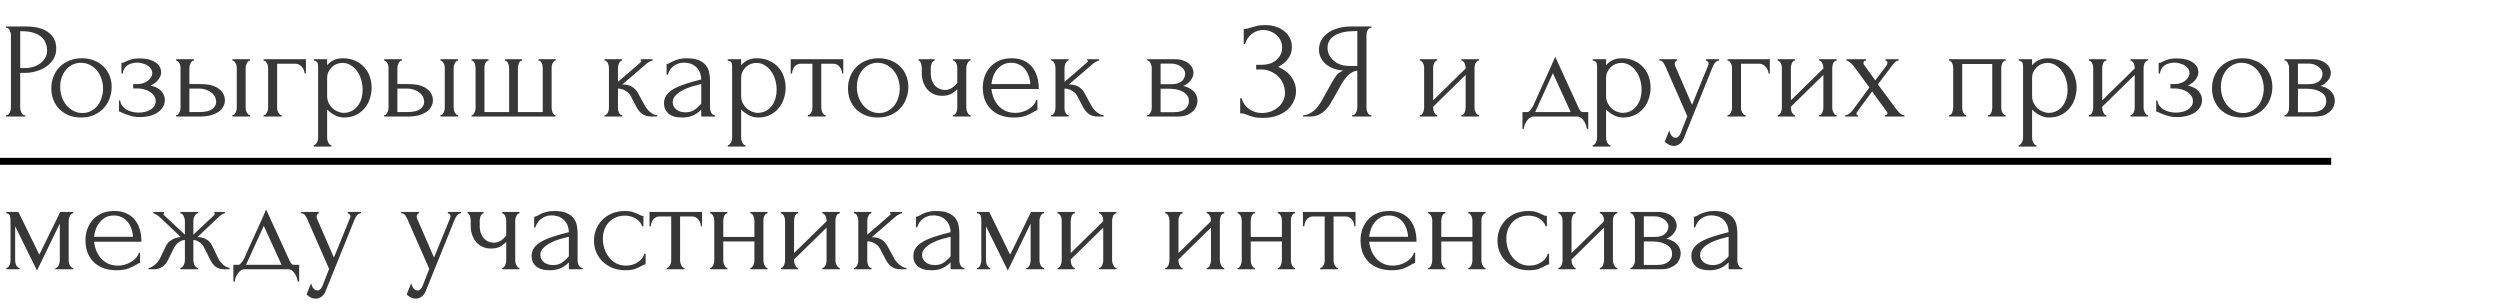 <?xml version="1.0" encoding="UTF-8"?> <svg xmlns="http://www.w3.org/2000/svg" width="622" height="76" viewBox="0 0 622 76" fill="none"><line y1="40.136" x2="580" y2="40.136" stroke="black" stroke-width="1.727"></line><path d="M1.495 6.58H6.318C8.832 6.58 10.735 7.067 12.025 8.041C13.339 8.992 13.996 10.351 13.996 12.117C13.996 13.068 13.769 13.917 13.316 14.665C12.863 15.412 12.263 16.046 11.516 16.567C10.791 17.065 9.965 17.45 9.036 17.722C8.13 17.994 7.224 18.13 6.318 18.13H5.028V26.792C5.028 26.973 5.05 27.177 5.096 27.403C5.141 27.607 5.209 27.8 5.299 27.981C5.413 28.162 5.526 28.321 5.639 28.456C5.775 28.592 5.933 28.66 6.115 28.66H6.284V29H1.495V28.66H1.665C1.823 28.66 1.97 28.592 2.106 28.456C2.242 28.321 2.355 28.162 2.446 27.981C2.536 27.8 2.604 27.607 2.65 27.403C2.695 27.177 2.718 26.973 2.718 26.792V8.686C2.718 8.369 2.627 8.007 2.446 7.599C2.265 7.191 2.004 6.965 1.665 6.92H1.495V6.58ZM5.028 7.769V16.941H6.047C6.953 16.941 7.756 16.816 8.459 16.567C9.183 16.318 9.783 15.989 10.259 15.582C10.735 15.174 11.097 14.71 11.346 14.189C11.595 13.668 11.72 13.136 11.72 12.592C11.72 11.936 11.606 11.324 11.38 10.758C11.176 10.169 10.825 9.66 10.327 9.229C9.851 8.777 9.217 8.425 8.425 8.176C7.632 7.905 6.658 7.769 5.503 7.769H5.028ZM20.174 29.238C19.041 29.238 18.022 29.057 17.116 28.694C16.21 28.309 15.429 27.8 14.772 27.166C14.138 26.509 13.64 25.739 13.278 24.856C12.938 23.972 12.768 23.01 12.768 21.968C12.768 20.858 12.961 19.851 13.346 18.945C13.731 18.016 14.263 17.224 14.942 16.567C15.622 15.91 16.426 15.401 17.354 15.038C18.283 14.676 19.29 14.495 20.378 14.495C21.465 14.495 22.461 14.676 23.367 15.038C24.273 15.378 25.054 15.865 25.711 16.499C26.367 17.133 26.877 17.892 27.239 18.775C27.602 19.636 27.783 20.587 27.783 21.628C27.783 22.602 27.613 23.553 27.273 24.482C26.956 25.388 26.469 26.192 25.813 26.894C25.179 27.596 24.386 28.162 23.435 28.592C22.506 29.023 21.419 29.238 20.174 29.238ZM19.97 15.616C19.155 15.661 18.43 15.865 17.796 16.227C17.184 16.567 16.663 17.02 16.233 17.586C15.825 18.13 15.508 18.752 15.282 19.454C15.078 20.157 14.976 20.87 14.976 21.595C14.976 22.433 15.101 23.248 15.35 24.04C15.622 24.81 15.995 25.501 16.471 26.113C16.969 26.724 17.558 27.211 18.237 27.573C18.917 27.936 19.675 28.117 20.513 28.117C21.351 28.117 22.087 27.936 22.721 27.573C23.378 27.211 23.922 26.747 24.352 26.18C24.782 25.592 25.099 24.935 25.303 24.21C25.53 23.485 25.643 22.761 25.643 22.036C25.643 21.289 25.53 20.541 25.303 19.794C25.077 19.024 24.726 18.333 24.25 17.722C23.774 17.088 23.174 16.578 22.45 16.193C21.748 15.808 20.921 15.616 19.97 15.616ZM40.095 18.062C40.095 18.605 39.857 19.194 39.382 19.828C38.906 20.44 38.261 20.927 37.445 21.289C38.714 21.561 39.619 22.036 40.163 22.715C40.729 23.372 41.012 24.074 41.012 24.822C41.012 25.524 40.842 26.146 40.503 26.69C40.163 27.234 39.699 27.686 39.11 28.049C38.544 28.411 37.887 28.683 37.14 28.864C36.415 29.045 35.656 29.136 34.864 29.136C34.116 29.136 33.448 29.068 32.859 28.932C32.27 28.773 31.761 28.615 31.331 28.456C30.9 28.275 30.538 28.117 30.244 27.981C29.972 27.822 29.757 27.743 29.598 27.743V24.991H29.904C29.949 25.467 30.108 25.897 30.38 26.282C30.651 26.645 30.991 26.962 31.399 27.234C31.829 27.483 32.304 27.675 32.825 27.811C33.369 27.947 33.924 28.015 34.49 28.015C35.011 28.015 35.52 27.958 36.019 27.845C36.539 27.732 36.992 27.562 37.377 27.335C37.785 27.086 38.113 26.781 38.362 26.418C38.612 26.056 38.736 25.637 38.736 25.161C38.736 24.663 38.6 24.222 38.328 23.837C38.057 23.429 37.694 23.089 37.242 22.817C36.811 22.546 36.324 22.342 35.781 22.206C35.26 22.07 34.739 22.002 34.218 22.002H33.131V20.915H34.32C34.796 20.915 35.249 20.836 35.679 20.677C36.132 20.519 36.517 20.315 36.834 20.066C37.151 19.817 37.4 19.534 37.581 19.217C37.785 18.877 37.887 18.537 37.887 18.198C37.887 17.79 37.774 17.428 37.547 17.11C37.343 16.793 37.06 16.522 36.698 16.295C36.336 16.069 35.928 15.899 35.475 15.786C35.045 15.65 34.592 15.582 34.116 15.582C33.686 15.582 33.267 15.639 32.859 15.752C32.452 15.842 32.078 16.001 31.738 16.227C31.421 16.454 31.149 16.737 30.923 17.076C30.719 17.416 30.583 17.824 30.515 18.299H30.21V15.65C30.391 15.65 30.561 15.627 30.719 15.582C30.878 15.514 31.059 15.423 31.263 15.31C31.625 15.129 32.067 14.959 32.588 14.8C33.108 14.619 33.765 14.529 34.558 14.529C36.324 14.529 37.683 14.846 38.634 15.48C39.608 16.114 40.095 16.975 40.095 18.062ZM57.822 29V28.66C57.981 28.66 58.128 28.604 58.264 28.49C58.4 28.355 58.513 28.196 58.604 28.015C58.717 27.811 58.796 27.607 58.842 27.403C58.887 27.177 58.91 26.973 58.91 26.792V16.839C58.91 16.68 58.887 16.499 58.842 16.295C58.796 16.091 58.717 15.899 58.604 15.718C58.513 15.537 58.4 15.389 58.264 15.276C58.128 15.14 57.981 15.072 57.822 15.072V14.733H62.239V15.072C61.899 15.072 61.627 15.287 61.423 15.718C61.219 16.125 61.118 16.499 61.118 16.839V26.792C61.118 26.973 61.14 27.177 61.185 27.403C61.231 27.607 61.299 27.8 61.389 27.981C61.503 28.162 61.627 28.321 61.763 28.456C61.899 28.592 62.057 28.66 62.239 28.66V29H57.822ZM49.806 20.915C51.889 20.915 53.429 21.3 54.425 22.07C55.445 22.84 55.954 23.791 55.954 24.924C55.954 25.49 55.818 26.022 55.547 26.52C55.297 27.018 54.912 27.449 54.392 27.811C53.871 28.173 53.214 28.468 52.421 28.694C51.629 28.898 50.689 29 49.602 29H43.827V28.66C43.985 28.66 44.133 28.604 44.269 28.49C44.404 28.355 44.518 28.196 44.608 28.015C44.721 27.811 44.801 27.607 44.846 27.403C44.891 27.177 44.914 26.973 44.914 26.792V16.839C44.914 16.68 44.891 16.499 44.846 16.295C44.801 16.091 44.721 15.899 44.608 15.718C44.518 15.537 44.404 15.389 44.269 15.276C44.133 15.14 43.985 15.072 43.827 15.072V14.733H48.243V15.072C47.903 15.072 47.632 15.287 47.428 15.718C47.224 16.125 47.122 16.499 47.122 16.839V20.915H49.806ZM49.534 27.879C51.029 27.879 52.104 27.641 52.761 27.166C53.44 26.667 53.78 26.056 53.78 25.331C53.78 24.924 53.69 24.527 53.508 24.142C53.327 23.735 53.044 23.384 52.659 23.089C52.297 22.772 51.844 22.523 51.3 22.342C50.757 22.138 50.134 22.036 49.432 22.036H47.122V27.879H49.534ZM76.118 14.733V18.265H75.778C75.778 18.016 75.722 17.756 75.609 17.484C75.518 17.19 75.371 16.929 75.167 16.703C74.963 16.454 74.714 16.25 74.419 16.091C74.148 15.933 73.831 15.854 73.468 15.854H68.95V26.86C68.95 27.041 68.973 27.234 69.018 27.437C69.086 27.641 69.165 27.834 69.256 28.015C69.369 28.196 69.494 28.355 69.63 28.49C69.766 28.604 69.924 28.66 70.105 28.66V29H65.587V28.66C65.769 28.66 65.927 28.604 66.063 28.49C66.199 28.355 66.312 28.196 66.403 28.015C66.516 27.834 66.595 27.641 66.64 27.437C66.686 27.234 66.708 27.041 66.708 26.86V16.839C66.708 16.68 66.686 16.499 66.64 16.295C66.595 16.091 66.516 15.899 66.403 15.718C66.312 15.537 66.199 15.389 66.063 15.276C65.927 15.14 65.769 15.072 65.587 15.072V14.733H76.118ZM85.263 14.495C86.486 14.495 87.539 14.71 88.422 15.14C89.328 15.548 90.076 16.091 90.664 16.771C91.276 17.45 91.729 18.232 92.023 19.115C92.317 19.998 92.465 20.904 92.465 21.832C92.465 22.738 92.317 23.633 92.023 24.516C91.751 25.399 91.321 26.192 90.732 26.894C90.166 27.596 89.453 28.162 88.592 28.592C87.732 29.023 86.713 29.238 85.535 29.238C84.833 29.238 84.108 29.057 83.361 28.694C82.636 28.309 81.979 27.834 81.391 27.267V34.265C81.391 34.447 81.413 34.639 81.459 34.843C81.504 35.069 81.572 35.273 81.662 35.454C81.775 35.636 81.889 35.794 82.002 35.93C82.138 36.066 82.296 36.134 82.478 36.134V36.473H78.061V36.134C78.22 36.134 78.367 36.066 78.503 35.93C78.639 35.794 78.752 35.636 78.843 35.454C78.956 35.273 79.035 35.069 79.081 34.843C79.126 34.639 79.148 34.447 79.148 34.265V16.737C79.148 16.533 79.137 16.34 79.115 16.159C79.115 15.956 79.081 15.786 79.013 15.65C78.945 15.491 78.832 15.367 78.673 15.276C78.537 15.163 78.333 15.095 78.061 15.072V14.733H81.391V16.227C81.844 15.684 82.387 15.265 83.021 14.97C83.678 14.653 84.425 14.495 85.263 14.495ZM85.569 28.083C86.362 28.06 87.052 27.879 87.641 27.539C88.23 27.2 88.717 26.758 89.102 26.215C89.487 25.671 89.77 25.071 89.951 24.414C90.132 23.735 90.223 23.033 90.223 22.308C90.223 21.493 90.109 20.689 89.883 19.896C89.657 19.103 89.328 18.401 88.898 17.79C88.468 17.156 87.935 16.646 87.301 16.261C86.69 15.854 85.988 15.65 85.195 15.65C84.72 15.65 84.244 15.74 83.768 15.921C83.316 16.103 82.908 16.363 82.546 16.703C82.206 17.043 81.923 17.45 81.696 17.926C81.492 18.379 81.391 18.888 81.391 19.454V23.904C81.391 24.516 81.515 25.082 81.764 25.603C82.013 26.101 82.33 26.543 82.715 26.928C83.123 27.29 83.576 27.573 84.074 27.777C84.572 27.981 85.071 28.083 85.569 28.083ZM109.574 29V28.66C109.732 28.66 109.879 28.604 110.015 28.49C110.151 28.355 110.264 28.196 110.355 28.015C110.468 27.811 110.547 27.607 110.593 27.403C110.638 27.177 110.661 26.973 110.661 26.792V16.839C110.661 16.68 110.638 16.499 110.593 16.295C110.547 16.091 110.468 15.899 110.355 15.718C110.264 15.537 110.151 15.389 110.015 15.276C109.879 15.14 109.732 15.072 109.574 15.072V14.733H113.99V15.072C113.65 15.072 113.378 15.287 113.175 15.718C112.971 16.125 112.869 16.499 112.869 16.839V26.792C112.869 26.973 112.891 27.177 112.937 27.403C112.982 27.607 113.05 27.8 113.141 27.981C113.254 28.162 113.378 28.321 113.514 28.456C113.65 28.592 113.809 28.66 113.99 28.66V29H109.574ZM101.557 20.915C103.64 20.915 105.18 21.3 106.177 22.07C107.196 22.84 107.705 23.791 107.705 24.924C107.705 25.49 107.569 26.022 107.298 26.52C107.049 27.018 106.664 27.449 106.143 27.811C105.622 28.173 104.965 28.468 104.172 28.694C103.38 28.898 102.44 29 101.353 29H95.578V28.66C95.737 28.66 95.884 28.604 96.02 28.49C96.156 28.355 96.269 28.196 96.359 28.015C96.473 27.811 96.552 27.607 96.597 27.403C96.642 27.177 96.665 26.973 96.665 26.792V16.839C96.665 16.68 96.642 16.499 96.597 16.295C96.552 16.091 96.473 15.899 96.359 15.718C96.269 15.537 96.156 15.389 96.02 15.276C95.884 15.14 95.737 15.072 95.578 15.072V14.733H99.994V15.072C99.654 15.072 99.383 15.287 99.179 15.718C98.975 16.125 98.873 16.499 98.873 16.839V20.915H101.557ZM101.285 27.879C102.78 27.879 103.855 27.641 104.512 27.166C105.192 26.667 105.531 26.056 105.531 25.331C105.531 24.924 105.441 24.527 105.26 24.142C105.078 23.735 104.795 23.384 104.41 23.089C104.048 22.772 103.595 22.523 103.051 22.342C102.508 22.138 101.885 22.036 101.183 22.036H98.873V27.879H101.285ZM120.532 27.879H126.68V16.941C126.68 16.782 126.658 16.59 126.612 16.363C126.567 16.137 126.499 15.933 126.408 15.752C126.341 15.57 126.239 15.412 126.103 15.276C125.967 15.14 125.82 15.072 125.661 15.072V14.733H129.873V15.072C129.692 15.072 129.534 15.14 129.398 15.276C129.285 15.389 129.183 15.537 129.092 15.718C129.024 15.899 128.968 16.091 128.922 16.295C128.877 16.476 128.854 16.635 128.854 16.771V27.879H135.037V16.941C135.037 16.782 135.014 16.59 134.969 16.363C134.946 16.137 134.89 15.933 134.799 15.752C134.731 15.57 134.629 15.412 134.493 15.276C134.357 15.14 134.188 15.072 133.984 15.072V14.733H138.264V15.072C138.083 15.072 137.924 15.14 137.788 15.276C137.675 15.412 137.573 15.57 137.483 15.752C137.392 15.933 137.324 16.137 137.279 16.363C137.256 16.59 137.245 16.782 137.245 16.941V26.894C137.245 27.052 137.268 27.234 137.313 27.437C137.358 27.641 137.415 27.834 137.483 28.015C137.573 28.196 137.675 28.355 137.788 28.49C137.924 28.604 138.072 28.66 138.23 28.66V29H117.338V28.66C117.497 28.66 117.633 28.604 117.746 28.49C117.859 28.355 117.961 28.196 118.052 28.015C118.142 27.834 118.21 27.641 118.256 27.437C118.301 27.234 118.324 27.052 118.324 26.894V16.941C118.324 16.782 118.301 16.59 118.256 16.363C118.233 16.137 118.176 15.933 118.086 15.752C118.018 15.57 117.916 15.412 117.78 15.276C117.667 15.14 117.52 15.072 117.338 15.072V14.733H121.551V15.072C121.37 15.072 121.211 15.14 121.075 15.276C120.939 15.412 120.826 15.57 120.735 15.752C120.668 15.933 120.611 16.137 120.566 16.363C120.543 16.59 120.532 16.782 120.532 16.941V27.879ZM160.473 26.35C160.609 26.599 160.791 26.86 161.017 27.132C161.243 27.403 161.493 27.652 161.764 27.879C162.059 28.105 162.353 28.298 162.648 28.456C162.942 28.592 163.225 28.66 163.497 28.66V29H162.206C161.164 29 160.36 28.785 159.794 28.355C159.228 27.924 158.786 27.415 158.469 26.826L156.873 23.803C156.624 23.327 156.205 22.919 155.616 22.58C155.027 22.217 154.404 22.036 153.747 22.036V26.86C153.747 27.041 153.759 27.234 153.781 27.437C153.827 27.641 153.895 27.834 153.985 28.015C154.076 28.196 154.189 28.355 154.325 28.49C154.461 28.604 154.619 28.66 154.801 28.66V29H150.418V28.66C150.577 28.66 150.724 28.604 150.86 28.49C151.019 28.355 151.143 28.196 151.234 28.015C151.324 27.834 151.392 27.641 151.437 27.437C151.483 27.234 151.505 27.041 151.505 26.86V16.873C151.505 16.714 151.483 16.533 151.437 16.329C151.392 16.103 151.324 15.899 151.234 15.718C151.166 15.537 151.064 15.389 150.928 15.276C150.792 15.14 150.622 15.072 150.418 15.072V14.733H154.767V15.072C154.608 15.072 154.461 15.14 154.325 15.276C154.212 15.389 154.11 15.537 154.019 15.718C153.929 15.899 153.861 16.103 153.815 16.329C153.77 16.533 153.747 16.714 153.747 16.873V20.372C154.721 19.511 155.684 18.684 156.635 17.892C157.586 17.076 158.549 16.239 159.522 15.378C159.522 15.355 159.534 15.333 159.556 15.31C159.579 15.287 159.59 15.265 159.59 15.242C159.59 15.129 159.534 15.072 159.42 15.072V14.733H162.376V15.072C162.263 15.072 162.127 15.106 161.968 15.174C161.81 15.242 161.651 15.321 161.493 15.412C161.311 15.503 161.13 15.616 160.949 15.752C159.93 16.612 158.911 17.495 157.892 18.401C156.873 19.285 155.854 20.157 154.834 21.017C155.808 21.017 156.601 21.198 157.212 21.561C157.846 21.923 158.379 22.5 158.809 23.293L160.473 26.35ZM174.475 29V27.267L174.305 27.437C173.739 28.003 173.082 28.445 172.335 28.762C171.61 29.079 170.727 29.238 169.685 29.238C168.893 29.238 168.213 29.147 167.647 28.966C167.081 28.785 166.617 28.536 166.254 28.219C165.892 27.879 165.62 27.494 165.439 27.064C165.28 26.633 165.201 26.18 165.201 25.705C165.201 24.935 165.405 24.256 165.813 23.667C166.243 23.078 166.854 22.557 167.647 22.104C168.44 21.651 169.402 21.244 170.534 20.881C171.689 20.496 173.003 20.122 174.475 19.76C174.43 18.877 174.249 18.164 173.931 17.62C173.614 17.076 173.241 16.658 172.81 16.363C172.38 16.046 171.927 15.842 171.452 15.752C170.976 15.639 170.568 15.582 170.229 15.582C169.64 15.582 169.119 15.672 168.666 15.854C168.213 16.012 167.817 16.239 167.477 16.533C167.137 16.805 166.854 17.122 166.628 17.484C166.424 17.846 166.266 18.209 166.152 18.571H165.847V15.921C166.05 15.921 166.288 15.854 166.56 15.718C166.832 15.559 167.149 15.389 167.511 15.208C167.896 15.027 168.349 14.868 168.87 14.733C169.413 14.574 170.059 14.495 170.806 14.495C172.052 14.495 173.06 14.653 173.83 14.97C174.6 15.287 175.188 15.706 175.596 16.227C176.026 16.748 176.309 17.348 176.445 18.028C176.581 18.684 176.649 19.364 176.649 20.066V26.792C176.649 27.245 176.762 27.675 176.989 28.083C177.215 28.468 177.521 28.66 177.906 28.66V29H174.475ZM174.475 25.773V20.915L174.135 20.983C173.592 21.119 172.924 21.3 172.131 21.527C171.361 21.753 170.625 22.047 169.923 22.41C169.221 22.772 168.621 23.203 168.123 23.701C167.624 24.199 167.375 24.776 167.375 25.433C167.375 26.158 167.67 26.758 168.258 27.234C168.847 27.709 169.617 27.947 170.568 27.947C171.316 27.947 171.973 27.788 172.539 27.471C173.105 27.132 173.626 26.701 174.101 26.18L174.475 25.773ZM188.268 14.495C189.491 14.495 190.544 14.71 191.427 15.14C192.333 15.548 193.08 16.091 193.669 16.771C194.281 17.45 194.733 18.232 195.028 19.115C195.322 19.998 195.47 20.904 195.47 21.832C195.47 22.738 195.322 23.633 195.028 24.516C194.756 25.399 194.326 26.192 193.737 26.894C193.171 27.596 192.457 28.162 191.597 28.592C190.736 29.023 189.717 29.238 188.54 29.238C187.838 29.238 187.113 29.057 186.366 28.694C185.641 28.309 184.984 27.834 184.395 27.267V34.265C184.395 34.447 184.418 34.639 184.463 34.843C184.509 35.069 184.576 35.273 184.667 35.454C184.78 35.636 184.894 35.794 185.007 35.93C185.143 36.066 185.301 36.134 185.482 36.134V36.473H181.066V36.134C181.225 36.134 181.372 36.066 181.508 35.93C181.644 35.794 181.757 35.636 181.848 35.454C181.961 35.273 182.04 35.069 182.085 34.843C182.131 34.639 182.153 34.447 182.153 34.265V16.737C182.153 16.533 182.142 16.34 182.119 16.159C182.119 15.956 182.085 15.786 182.017 15.65C181.949 15.491 181.836 15.367 181.678 15.276C181.542 15.163 181.338 15.095 181.066 15.072V14.733H184.395V16.227C184.848 15.684 185.392 15.265 186.026 14.97C186.683 14.653 187.43 14.495 188.268 14.495ZM188.574 28.083C189.366 28.06 190.057 27.879 190.646 27.539C191.235 27.2 191.721 26.758 192.106 26.215C192.491 25.671 192.775 25.071 192.956 24.414C193.137 23.735 193.227 23.033 193.227 22.308C193.227 21.493 193.114 20.689 192.888 19.896C192.661 19.103 192.333 18.401 191.903 17.79C191.472 17.156 190.94 16.646 190.306 16.261C189.695 15.854 188.993 15.65 188.2 15.65C187.724 15.65 187.249 15.74 186.773 15.921C186.32 16.103 185.913 16.363 185.55 16.703C185.211 17.043 184.927 17.45 184.701 17.926C184.497 18.379 184.395 18.888 184.395 19.454V23.904C184.395 24.516 184.52 25.082 184.769 25.603C185.018 26.101 185.335 26.543 185.72 26.928C186.128 27.29 186.581 27.573 187.079 27.777C187.577 27.981 188.075 28.083 188.574 28.083ZM209.499 18.299C209.499 18.05 209.454 17.779 209.363 17.484C209.273 17.19 209.137 16.929 208.956 16.703C208.774 16.454 208.548 16.25 208.276 16.091C208.004 15.933 207.687 15.854 207.325 15.854H204.336V26.792C204.336 26.973 204.358 27.166 204.404 27.369C204.449 27.573 204.517 27.777 204.607 27.981C204.721 28.162 204.834 28.321 204.947 28.456C205.083 28.592 205.242 28.66 205.423 28.66V29H201.007V28.66C201.188 28.66 201.346 28.592 201.482 28.456C201.618 28.321 201.731 28.162 201.822 27.981C201.935 27.8 202.014 27.607 202.06 27.403C202.105 27.177 202.128 26.973 202.128 26.792V15.854H199.206C198.844 15.854 198.527 15.933 198.255 16.091C197.983 16.25 197.757 16.454 197.576 16.703C197.417 16.929 197.293 17.19 197.202 17.484C197.111 17.779 197.066 18.05 197.066 18.299H196.726V14.733H209.805V18.299H209.499ZM218.387 29.238C217.255 29.238 216.236 29.057 215.33 28.694C214.424 28.309 213.643 27.8 212.986 27.166C212.352 26.509 211.854 25.739 211.491 24.856C211.152 23.972 210.982 23.01 210.982 21.968C210.982 20.858 211.174 19.851 211.559 18.945C211.944 18.016 212.477 17.224 213.156 16.567C213.835 15.91 214.639 15.401 215.568 15.038C216.496 14.676 217.504 14.495 218.591 14.495C219.678 14.495 220.675 14.676 221.58 15.038C222.486 15.378 223.268 15.865 223.924 16.499C224.581 17.133 225.091 17.892 225.453 18.775C225.815 19.636 225.997 20.587 225.997 21.628C225.997 22.602 225.827 23.553 225.487 24.482C225.17 25.388 224.683 26.192 224.026 26.894C223.392 27.596 222.6 28.162 221.648 28.592C220.72 29.023 219.633 29.238 218.387 29.238ZM218.183 15.616C217.368 15.661 216.644 15.865 216.009 16.227C215.398 16.567 214.877 17.02 214.447 17.586C214.039 18.13 213.722 18.752 213.496 19.454C213.292 20.157 213.19 20.87 213.19 21.595C213.19 22.433 213.314 23.248 213.564 24.04C213.835 24.81 214.209 25.501 214.685 26.113C215.183 26.724 215.772 27.211 216.451 27.573C217.13 27.936 217.889 28.117 218.727 28.117C219.565 28.117 220.301 27.936 220.935 27.573C221.592 27.211 222.135 26.747 222.566 26.18C222.996 25.592 223.313 24.935 223.517 24.21C223.743 23.485 223.856 22.761 223.856 22.036C223.856 21.289 223.743 20.541 223.517 19.794C223.29 19.024 222.939 18.333 222.464 17.722C221.988 17.088 221.388 16.578 220.663 16.193C219.961 15.808 219.135 15.616 218.183 15.616ZM240.415 26.86C240.415 27.041 240.437 27.234 240.483 27.437C240.551 27.641 240.63 27.834 240.72 28.015C240.811 28.196 240.913 28.355 241.026 28.49C241.139 28.604 241.287 28.66 241.468 28.66V29H237.154V28.66C237.312 28.66 237.448 28.604 237.561 28.49C237.697 28.355 237.81 28.196 237.901 28.015C237.992 27.834 238.059 27.641 238.105 27.437C238.15 27.234 238.173 27.041 238.173 26.86V22.172C237.652 22.715 237.097 23.134 236.508 23.429C235.942 23.701 235.229 23.837 234.368 23.837C233.553 23.837 232.828 23.678 232.194 23.361C231.56 23.044 231.028 22.625 230.597 22.104C230.19 21.561 229.873 20.96 229.646 20.304C229.442 19.624 229.34 18.922 229.34 18.198V16.839C229.34 16.68 229.318 16.499 229.273 16.295C229.25 16.091 229.205 15.899 229.137 15.718C229.069 15.537 228.978 15.389 228.865 15.276C228.774 15.14 228.672 15.072 228.559 15.072V14.733H232.534V15.072C232.398 15.072 232.262 15.14 232.126 15.276C232.013 15.389 231.911 15.537 231.82 15.718C231.752 15.899 231.696 16.091 231.65 16.295C231.605 16.499 231.583 16.68 231.583 16.839V18.198C231.583 18.968 231.696 19.624 231.922 20.168C232.149 20.689 232.432 21.119 232.771 21.459C233.111 21.776 233.485 22.014 233.892 22.172C234.3 22.308 234.696 22.376 235.081 22.376C235.67 22.376 236.202 22.24 236.678 21.968C237.176 21.674 237.674 21.232 238.173 20.643V16.839C238.173 16.68 238.15 16.499 238.105 16.295C238.059 16.091 237.992 15.899 237.901 15.718C237.81 15.537 237.697 15.389 237.561 15.276C237.448 15.14 237.312 15.072 237.154 15.072V14.733H241.468V15.072C241.287 15.072 241.139 15.14 241.026 15.276C240.913 15.389 240.811 15.537 240.72 15.718C240.63 15.899 240.551 16.091 240.483 16.295C240.437 16.499 240.415 16.68 240.415 16.839V26.86ZM246.661 22.138C246.751 22.931 246.944 23.689 247.238 24.414C247.533 25.116 247.918 25.739 248.393 26.282C248.891 26.826 249.492 27.267 250.194 27.607C250.896 27.924 251.711 28.083 252.639 28.083C253.138 28.083 253.659 28.015 254.202 27.879C254.768 27.721 255.289 27.505 255.765 27.234C256.24 26.962 256.659 26.633 257.022 26.248C257.407 25.841 257.667 25.388 257.803 24.89H258.109V27.437C257.973 27.437 257.814 27.483 257.633 27.573C257.474 27.664 257.282 27.777 257.056 27.913C256.603 28.185 255.991 28.479 255.221 28.796C254.451 29.091 253.432 29.238 252.164 29.238C251.145 29.238 250.171 29.091 249.242 28.796C248.337 28.502 247.533 28.049 246.831 27.437C246.128 26.826 245.562 26.045 245.132 25.093C244.724 24.142 244.521 23.01 244.521 21.696C244.521 20.858 244.656 20.009 244.928 19.149C245.223 18.288 245.653 17.518 246.219 16.839C246.808 16.137 247.555 15.57 248.461 15.14C249.367 14.71 250.454 14.495 251.722 14.495C252.855 14.495 253.84 14.687 254.678 15.072C255.538 15.457 256.24 15.989 256.784 16.669C257.35 17.348 257.769 18.152 258.041 19.081C258.312 20.009 258.448 21.028 258.448 22.138H246.661ZM251.586 15.616C250.794 15.616 250.103 15.774 249.514 16.091C248.948 16.409 248.461 16.816 248.053 17.314C247.646 17.812 247.329 18.379 247.102 19.013C246.876 19.647 246.729 20.281 246.661 20.915H256.342C256.319 20.258 256.195 19.613 255.968 18.979C255.765 18.345 255.47 17.779 255.085 17.28C254.7 16.782 254.213 16.386 253.625 16.091C253.036 15.774 252.356 15.616 251.586 15.616ZM271.573 26.35C271.709 26.599 271.89 26.86 272.116 27.132C272.343 27.403 272.592 27.652 272.864 27.879C273.158 28.105 273.452 28.298 273.747 28.456C274.041 28.592 274.324 28.66 274.596 28.66V29H273.305C272.263 29 271.459 28.785 270.893 28.355C270.327 27.924 269.885 27.415 269.568 26.826L267.972 23.803C267.723 23.327 267.304 22.919 266.715 22.58C266.126 22.217 265.503 22.036 264.847 22.036V26.86C264.847 27.041 264.858 27.234 264.881 27.437C264.926 27.641 264.994 27.834 265.084 28.015C265.175 28.196 265.288 28.355 265.424 28.49C265.56 28.604 265.718 28.66 265.9 28.66V29H261.518V28.66C261.676 28.66 261.823 28.604 261.959 28.49C262.118 28.355 262.242 28.196 262.333 28.015C262.423 27.834 262.491 27.641 262.537 27.437C262.582 27.234 262.605 27.041 262.605 26.86V16.873C262.605 16.714 262.582 16.533 262.537 16.329C262.491 16.103 262.423 15.899 262.333 15.718C262.265 15.537 262.163 15.389 262.027 15.276C261.891 15.14 261.721 15.072 261.518 15.072V14.733H265.866V15.072C265.707 15.072 265.56 15.14 265.424 15.276C265.311 15.389 265.209 15.537 265.118 15.718C265.028 15.899 264.96 16.103 264.915 16.329C264.869 16.533 264.847 16.714 264.847 16.873V20.372C265.82 19.511 266.783 18.684 267.734 17.892C268.685 17.076 269.648 16.239 270.621 15.378C270.621 15.355 270.633 15.333 270.655 15.31C270.678 15.287 270.689 15.265 270.689 15.242C270.689 15.129 270.633 15.072 270.52 15.072V14.733H273.475V15.072C273.362 15.072 273.226 15.106 273.067 15.174C272.909 15.242 272.75 15.321 272.592 15.412C272.411 15.503 272.229 15.616 272.048 15.752C271.029 16.612 270.01 17.495 268.991 18.401C267.972 19.285 266.953 20.157 265.934 21.017C266.907 21.017 267.7 21.198 268.312 21.561C268.946 21.923 269.478 22.5 269.908 23.293L271.573 26.35ZM296.946 18.13C296.946 18.515 296.867 18.877 296.708 19.217C296.55 19.556 296.346 19.873 296.097 20.168C295.87 20.44 295.599 20.689 295.282 20.915C294.965 21.119 294.659 21.277 294.364 21.391C294.749 21.459 295.146 21.583 295.553 21.764C295.984 21.946 296.369 22.183 296.708 22.478C297.071 22.772 297.365 23.146 297.592 23.599C297.818 24.029 297.931 24.55 297.931 25.161C297.931 25.478 297.852 25.863 297.693 26.316C297.558 26.747 297.297 27.166 296.912 27.573C296.55 27.958 296.04 28.298 295.384 28.592C294.749 28.864 293.923 29 292.904 29H285.43V28.66C285.611 28.66 285.77 28.592 285.906 28.456C286.042 28.321 286.155 28.162 286.246 27.981C286.359 27.8 286.438 27.607 286.483 27.403C286.529 27.177 286.551 26.973 286.551 26.792V16.873C286.551 16.51 286.449 16.125 286.246 15.718C286.064 15.287 285.793 15.072 285.43 15.072V14.733H292.36C293.175 14.733 293.866 14.846 294.432 15.072C295.021 15.276 295.497 15.548 295.859 15.888C296.244 16.205 296.516 16.567 296.674 16.975C296.856 17.36 296.946 17.745 296.946 18.13ZM288.759 20.949H291.375C292.032 20.949 292.575 20.881 293.006 20.745C293.459 20.587 293.821 20.383 294.093 20.134C294.364 19.885 294.557 19.602 294.67 19.285C294.806 18.968 294.874 18.639 294.874 18.299C294.874 18.028 294.795 17.745 294.636 17.45C294.478 17.156 294.24 16.895 293.923 16.669C293.628 16.42 293.266 16.216 292.836 16.057C292.405 15.899 291.919 15.82 291.375 15.82H288.759V20.949ZM292.088 27.913C292.36 27.913 292.7 27.89 293.108 27.845C293.538 27.777 293.945 27.652 294.33 27.471C294.738 27.267 295.078 26.984 295.35 26.622C295.644 26.237 295.791 25.739 295.791 25.127C295.791 24.471 295.599 23.939 295.214 23.531C294.829 23.123 294.376 22.817 293.855 22.614C293.357 22.387 292.836 22.24 292.292 22.172C291.749 22.104 291.33 22.07 291.035 22.07H288.759V27.913H292.088ZM309.442 7.191H309.747C309.929 7.191 310.132 7.169 310.359 7.123C310.585 7.055 310.823 6.976 311.072 6.886C311.503 6.75 312.012 6.614 312.601 6.478C313.19 6.319 313.903 6.24 314.741 6.24C315.805 6.24 316.745 6.387 317.561 6.682C318.399 6.976 319.101 7.372 319.667 7.871C320.256 8.369 320.697 8.946 320.992 9.603C321.286 10.26 321.433 10.962 321.433 11.709C321.433 12.774 321.127 13.725 320.516 14.563C319.927 15.378 319.089 16.069 318.002 16.635C319.542 17.314 320.663 18.186 321.365 19.251C322.09 20.292 322.452 21.425 322.452 22.648C322.452 23.531 322.26 24.38 321.875 25.195C321.512 26.011 320.98 26.724 320.278 27.335C319.576 27.947 318.716 28.434 317.696 28.796C316.677 29.159 315.511 29.34 314.198 29.34C313.246 29.34 312.476 29.26 311.888 29.102C311.299 28.943 310.789 28.773 310.359 28.592C310.087 28.479 309.827 28.389 309.578 28.321C309.351 28.253 309.113 28.219 308.864 28.219H308.559V24.448H308.898C309.102 25.082 309.374 25.637 309.714 26.113C310.076 26.566 310.484 26.939 310.936 27.234C311.389 27.528 311.876 27.754 312.397 27.913C312.918 28.049 313.45 28.117 313.994 28.117C314.696 28.117 315.387 28.003 316.066 27.777C316.768 27.528 317.379 27.188 317.9 26.758C318.444 26.328 318.874 25.807 319.191 25.195C319.531 24.561 319.701 23.859 319.701 23.089C319.701 22.319 319.554 21.583 319.259 20.881C318.965 20.157 318.546 19.534 318.002 19.013C317.481 18.492 316.859 18.073 316.134 17.756C315.409 17.439 314.617 17.28 313.756 17.28H312.533V16.125H313.926C314.605 16.125 315.251 16.035 315.862 15.854C316.474 15.65 317.006 15.367 317.459 15.004C317.934 14.619 318.308 14.166 318.58 13.646C318.851 13.125 318.987 12.524 318.987 11.845C318.987 11.166 318.851 10.554 318.58 10.011C318.308 9.467 317.946 9.014 317.493 8.652C317.062 8.267 316.564 7.973 315.998 7.769C315.454 7.565 314.888 7.463 314.299 7.463C313.824 7.463 313.36 7.531 312.907 7.667C312.454 7.803 312.023 8.018 311.616 8.312C311.208 8.607 310.846 8.969 310.529 9.399C310.212 9.83 309.963 10.351 309.781 10.962H309.442V7.191ZM336.41 28.66H336.58C336.739 28.66 336.886 28.592 337.022 28.456C337.18 28.321 337.305 28.162 337.395 27.981C337.486 27.8 337.554 27.607 337.599 27.403C337.667 27.177 337.701 26.973 337.701 26.792V17.586C337.203 17.631 336.727 17.79 336.274 18.062C335.844 18.333 335.425 18.696 335.017 19.149C334.632 19.602 334.259 20.111 333.896 20.677C333.557 21.244 333.228 21.832 332.911 22.444C332.662 22.897 332.39 23.384 332.096 23.904C331.802 24.403 331.507 24.912 331.213 25.433C330.669 26.43 329.956 27.279 329.073 27.981C328.189 28.66 327.17 29 326.015 29H324.215V28.66C324.736 28.66 325.223 28.547 325.676 28.321C326.151 28.094 326.582 27.811 326.967 27.471C327.352 27.132 327.691 26.758 327.986 26.35C328.303 25.943 328.563 25.558 328.767 25.195L331.451 20.372C331.768 19.828 332.107 19.307 332.47 18.809C332.855 18.288 333.432 17.869 334.202 17.552C333.251 17.484 332.402 17.303 331.654 17.009C330.907 16.714 330.273 16.329 329.752 15.854C329.231 15.378 328.835 14.846 328.563 14.257C328.291 13.646 328.156 13.011 328.156 12.355C328.156 11.517 328.348 10.747 328.733 10.045C329.118 9.32 329.662 8.709 330.364 8.21C331.066 7.689 331.915 7.293 332.911 7.021C333.93 6.727 335.063 6.58 336.308 6.58H341.2V6.92H341.03C340.872 6.92 340.724 6.987 340.589 7.123C340.453 7.237 340.339 7.384 340.249 7.565C340.158 7.746 340.09 7.939 340.045 8.142C340 8.346 339.977 8.527 339.977 8.686V26.792C339.977 26.973 340 27.177 340.045 27.403C340.09 27.607 340.158 27.8 340.249 27.981C340.339 28.162 340.453 28.321 340.589 28.456C340.724 28.592 340.872 28.66 341.03 28.66H341.2V29H336.41V28.66ZM330.296 11.845C330.296 12.502 330.432 13.113 330.703 13.68C330.975 14.223 331.349 14.699 331.824 15.106C332.3 15.514 332.855 15.831 333.489 16.057C334.123 16.284 334.814 16.397 335.561 16.397H337.701V7.735H337.192C334.995 7.735 333.296 8.097 332.096 8.822C330.896 9.547 330.296 10.554 330.296 11.845ZM366.86 26.792C366.86 26.973 366.882 27.177 366.928 27.403C366.995 27.607 367.075 27.8 367.165 27.981C367.256 28.162 367.369 28.321 367.505 28.456C367.664 28.592 367.811 28.66 367.947 28.66V29H363.598V28.66C363.757 28.66 363.904 28.604 364.04 28.49C364.176 28.355 364.289 28.196 364.38 28.015C364.47 27.811 364.538 27.607 364.584 27.403C364.629 27.177 364.652 26.973 364.652 26.792V18.639L356.567 26.554V26.792C356.567 26.973 356.589 27.177 356.635 27.403C356.68 27.607 356.748 27.8 356.838 27.981C356.929 28.162 357.031 28.321 357.144 28.456C357.28 28.592 357.427 28.66 357.586 28.66V29H353.272V28.66C353.43 28.66 353.577 28.604 353.713 28.49C353.849 28.355 353.962 28.196 354.053 28.015C354.143 27.811 354.211 27.607 354.257 27.403C354.302 27.177 354.325 26.973 354.325 26.792V16.839C354.325 16.68 354.302 16.499 354.257 16.295C354.211 16.091 354.143 15.899 354.053 15.718C353.962 15.537 353.849 15.389 353.713 15.276C353.577 15.14 353.43 15.072 353.272 15.072V14.733H357.586V15.072C357.405 15.072 357.246 15.14 357.11 15.276C356.997 15.389 356.895 15.537 356.804 15.718C356.737 15.899 356.68 16.091 356.635 16.295C356.589 16.499 356.567 16.68 356.567 16.839V24.958L364.652 17.043V16.839C364.652 16.68 364.629 16.499 364.584 16.295C364.538 16.091 364.47 15.899 364.38 15.718C364.289 15.537 364.176 15.389 364.04 15.276C363.904 15.14 363.757 15.072 363.598 15.072V14.733H367.947V15.072C367.765 15.072 367.596 15.14 367.437 15.276C367.301 15.389 367.188 15.537 367.097 15.718C367.029 15.899 366.973 16.091 366.928 16.295C366.882 16.499 366.86 16.68 366.86 16.839V26.792ZM395.159 27.879V32.057H394.819C394.774 31.785 394.694 31.468 394.581 31.106C394.468 30.766 394.309 30.438 394.106 30.121C393.902 29.804 393.653 29.532 393.358 29.306C393.087 29.102 392.769 29 392.407 29H381.605C381.242 29 380.914 29.102 380.62 29.306C380.325 29.532 380.065 29.804 379.838 30.121C379.634 30.438 379.465 30.766 379.329 31.106C379.215 31.468 379.148 31.785 379.125 32.057H378.785V27.879H380.076C380.212 27.879 380.336 27.822 380.45 27.709C380.586 27.596 380.71 27.46 380.823 27.302C380.959 27.143 381.084 26.973 381.197 26.792C381.31 26.588 381.412 26.407 381.503 26.248C381.842 25.478 382.25 24.561 382.726 23.497C383.224 22.433 383.722 21.334 384.22 20.202C384.741 19.069 385.239 17.971 385.715 16.907C386.191 15.82 386.598 14.891 386.938 14.121L392.679 26.656C392.86 27.041 393.03 27.347 393.188 27.573C393.347 27.777 393.562 27.879 393.834 27.879H395.159ZM381.944 27.879H390.777L386.36 18.198L381.944 27.879ZM403.466 14.495C404.689 14.495 405.742 14.71 406.626 15.14C407.532 15.548 408.279 16.091 408.868 16.771C409.479 17.45 409.932 18.232 410.227 19.115C410.521 19.998 410.668 20.904 410.668 21.832C410.668 22.738 410.521 23.633 410.227 24.516C409.955 25.399 409.524 26.192 408.936 26.894C408.369 27.596 407.656 28.162 406.796 28.592C405.935 29.023 404.916 29.238 403.738 29.238C403.036 29.238 402.311 29.057 401.564 28.694C400.839 28.309 400.183 27.834 399.594 27.267V34.265C399.594 34.447 399.617 34.639 399.662 34.843C399.707 35.069 399.775 35.273 399.866 35.454C399.979 35.636 400.092 35.794 400.205 35.93C400.341 36.066 400.5 36.134 400.681 36.134V36.473H396.265V36.134C396.423 36.134 396.571 36.066 396.706 35.93C396.842 35.794 396.956 35.636 397.046 35.454C397.159 35.273 397.239 35.069 397.284 34.843C397.329 34.639 397.352 34.447 397.352 34.265V16.737C397.352 16.533 397.341 16.34 397.318 16.159C397.318 15.956 397.284 15.786 397.216 15.65C397.148 15.491 397.035 15.367 396.876 15.276C396.74 15.163 396.537 15.095 396.265 15.072V14.733H399.594V16.227C400.047 15.684 400.59 15.265 401.224 14.97C401.881 14.653 402.629 14.495 403.466 14.495ZM403.772 28.083C404.565 28.06 405.256 27.879 405.844 27.539C406.433 27.2 406.92 26.758 407.305 26.215C407.69 25.671 407.973 25.071 408.154 24.414C408.336 23.735 408.426 23.033 408.426 22.308C408.426 21.493 408.313 20.689 408.086 19.896C407.86 19.103 407.532 18.401 407.101 17.79C406.671 17.156 406.139 16.646 405.505 16.261C404.893 15.854 404.191 15.65 403.399 15.65C402.923 15.65 402.447 15.74 401.972 15.921C401.519 16.103 401.111 16.363 400.749 16.703C400.409 17.043 400.126 17.45 399.9 17.926C399.696 18.379 399.594 18.888 399.594 19.454V23.904C399.594 24.516 399.718 25.082 399.968 25.603C400.217 26.101 400.534 26.543 400.919 26.928C401.326 27.29 401.779 27.573 402.278 27.777C402.776 27.981 403.274 28.083 403.772 28.083ZM419.149 33.858C418.832 34.809 418.424 35.454 417.926 35.794C417.45 36.134 416.952 36.304 416.431 36.304C416.091 36.304 415.786 36.247 415.514 36.134C415.242 36.02 415.004 35.896 414.801 35.76C414.597 35.624 414.438 35.5 414.325 35.386C414.234 35.273 414.189 35.217 414.189 35.217L415.31 32.465C415.401 32.827 415.514 33.133 415.65 33.382C415.763 33.609 415.922 33.812 416.125 33.994C416.329 34.175 416.578 34.265 416.873 34.265C417.416 34.265 417.847 33.869 418.164 33.076L419.794 28.898L414.359 16.533C414.178 16.148 413.985 15.808 413.781 15.514C413.6 15.22 413.283 15.072 412.83 15.072V14.733H417.212V15.072C417.122 15.072 417.009 15.152 416.873 15.31C416.737 15.469 416.669 15.672 416.669 15.921C416.669 16.103 416.714 16.284 416.805 16.465L420.983 26.079L424.992 16.261C425.059 16.103 425.093 15.956 425.093 15.82C425.093 15.593 425.014 15.412 424.856 15.276C424.72 15.14 424.573 15.072 424.414 15.072V14.733H427.709V15.072C427.347 15.072 427.03 15.231 426.758 15.548C426.509 15.842 426.305 16.182 426.147 16.567L419.149 33.858ZM440.333 14.733V18.265H439.994C439.994 18.016 439.937 17.756 439.824 17.484C439.733 17.19 439.586 16.929 439.382 16.703C439.179 16.454 438.929 16.25 438.635 16.091C438.363 15.933 438.046 15.854 437.684 15.854H433.166V26.86C433.166 27.041 433.188 27.234 433.234 27.437C433.302 27.641 433.381 27.834 433.472 28.015C433.585 28.196 433.709 28.355 433.845 28.49C433.981 28.604 434.14 28.66 434.321 28.66V29H429.803V28.66C429.984 28.66 430.142 28.604 430.278 28.49C430.414 28.355 430.527 28.196 430.618 28.015C430.731 27.834 430.811 27.641 430.856 27.437C430.901 27.234 430.924 27.041 430.924 26.86V16.839C430.924 16.68 430.901 16.499 430.856 16.295C430.811 16.091 430.731 15.899 430.618 15.718C430.527 15.537 430.414 15.389 430.278 15.276C430.142 15.14 429.984 15.072 429.803 15.072V14.733H440.333ZM455.865 26.792C455.865 26.973 455.888 27.177 455.933 27.403C456.001 27.607 456.08 27.8 456.171 27.981C456.261 28.162 456.374 28.321 456.51 28.456C456.669 28.592 456.816 28.66 456.952 28.66V29H452.604V28.66C452.762 28.66 452.91 28.604 453.045 28.49C453.181 28.355 453.295 28.196 453.385 28.015C453.476 27.811 453.544 27.607 453.589 27.403C453.634 27.177 453.657 26.973 453.657 26.792V18.639L445.572 26.554V26.792C445.572 26.973 445.595 27.177 445.64 27.403C445.685 27.607 445.753 27.8 445.844 27.981C445.934 28.162 446.036 28.321 446.15 28.456C446.285 28.592 446.433 28.66 446.591 28.66V29H442.277V28.66C442.435 28.66 442.583 28.604 442.719 28.49C442.854 28.355 442.968 28.196 443.058 28.015C443.149 27.811 443.217 27.607 443.262 27.403C443.307 27.177 443.33 26.973 443.33 26.792V16.839C443.33 16.68 443.307 16.499 443.262 16.295C443.217 16.091 443.149 15.899 443.058 15.718C442.968 15.537 442.854 15.389 442.719 15.276C442.583 15.14 442.435 15.072 442.277 15.072V14.733H446.591V15.072C446.41 15.072 446.251 15.14 446.116 15.276C446.002 15.389 445.9 15.537 445.81 15.718C445.742 15.899 445.685 16.091 445.64 16.295C445.595 16.499 445.572 16.68 445.572 16.839V24.958L453.657 17.043V16.839C453.657 16.68 453.634 16.499 453.589 16.295C453.544 16.091 453.476 15.899 453.385 15.718C453.295 15.537 453.181 15.389 453.045 15.276C452.91 15.14 452.762 15.072 452.604 15.072V14.733H456.952V15.072C456.771 15.072 456.601 15.14 456.442 15.276C456.307 15.389 456.193 15.537 456.103 15.718C456.035 15.899 455.978 16.091 455.933 16.295C455.888 16.499 455.865 16.68 455.865 16.839V26.792ZM468.953 28.66C469.135 28.66 469.282 28.615 469.395 28.524C469.531 28.434 469.599 28.321 469.599 28.185C469.599 28.026 469.463 27.777 469.191 27.437C468.602 26.667 468.025 25.886 467.459 25.093C466.915 24.301 466.36 23.52 465.794 22.75L462.261 27.539C462.193 27.63 462.114 27.754 462.024 27.913C461.933 28.072 461.888 28.207 461.888 28.321C461.888 28.547 462.012 28.66 462.261 28.66V29H459.068V28.66C459.385 28.66 459.725 28.536 460.087 28.287C460.45 28.015 460.755 27.698 461.005 27.335L465.115 21.764L461.31 16.601C461.197 16.465 461.061 16.306 460.903 16.125C460.767 15.944 460.608 15.786 460.427 15.65C460.246 15.491 460.065 15.355 459.883 15.242C459.702 15.129 459.532 15.072 459.374 15.072V14.733H464.266V15.072C464.13 15.072 463.983 15.118 463.824 15.208C463.688 15.299 463.62 15.469 463.62 15.718C463.62 15.854 463.688 16.012 463.824 16.193L466.576 19.998L469.191 16.533C469.372 16.306 469.486 16.125 469.531 15.989C469.576 15.854 469.599 15.729 469.599 15.616C469.599 15.48 469.554 15.355 469.463 15.242C469.395 15.129 469.282 15.072 469.123 15.072V14.733H472.384V15.072C472.022 15.072 471.671 15.254 471.331 15.616C471.014 15.978 470.743 16.318 470.516 16.635L467.221 20.983L471.773 27.132C472.067 27.539 472.396 27.902 472.758 28.219C473.12 28.513 473.472 28.66 473.811 28.66V29H468.953V28.66ZM488.2 26.792C488.2 26.973 488.223 27.177 488.268 27.403C488.314 27.607 488.37 27.8 488.438 27.981C488.529 28.162 488.631 28.321 488.744 28.456C488.88 28.592 489.038 28.66 489.219 28.66V29H484.905V28.66C485.086 28.66 485.245 28.604 485.381 28.49C485.517 28.355 485.619 28.196 485.687 28.015C485.777 27.811 485.845 27.607 485.89 27.403C485.936 27.177 485.958 26.973 485.958 26.792V16.839C485.958 16.68 485.936 16.499 485.89 16.295C485.845 16.069 485.777 15.876 485.687 15.718C485.596 15.537 485.483 15.389 485.347 15.276C485.211 15.14 485.064 15.072 484.905 15.072V14.733H499.003V15.072C498.641 15.072 498.369 15.287 498.188 15.718C498.006 16.125 497.916 16.499 497.916 16.839V26.792C497.916 26.973 497.938 27.177 497.984 27.403C498.029 27.607 498.097 27.8 498.188 27.981C498.278 28.162 498.391 28.321 498.527 28.456C498.686 28.592 498.844 28.66 499.003 28.66V29H494.621V28.66C494.825 28.66 494.983 28.604 495.096 28.49C495.232 28.355 495.345 28.196 495.436 28.015C495.527 27.811 495.583 27.607 495.606 27.403C495.651 27.177 495.674 26.973 495.674 26.792V15.921H488.2V26.792ZM509.457 14.495C510.68 14.495 511.733 14.71 512.616 15.14C513.522 15.548 514.269 16.091 514.858 16.771C515.47 17.45 515.922 18.232 516.217 19.115C516.511 19.998 516.658 20.904 516.658 21.832C516.658 22.738 516.511 23.633 516.217 24.516C515.945 25.399 515.515 26.192 514.926 26.894C514.36 27.596 513.646 28.162 512.786 28.592C511.925 29.023 510.906 29.238 509.729 29.238C509.027 29.238 508.302 29.057 507.555 28.694C506.83 28.309 506.173 27.834 505.584 27.267V34.265C505.584 34.447 505.607 34.639 505.652 34.843C505.698 35.069 505.765 35.273 505.856 35.454C505.969 35.636 506.083 35.794 506.196 35.93C506.332 36.066 506.49 36.134 506.671 36.134V36.473H502.255V36.134C502.414 36.134 502.561 36.066 502.697 35.93C502.833 35.794 502.946 35.636 503.037 35.454C503.15 35.273 503.229 35.069 503.274 34.843C503.32 34.639 503.342 34.447 503.342 34.265V16.737C503.342 16.533 503.331 16.34 503.308 16.159C503.308 15.956 503.274 15.786 503.206 15.65C503.138 15.491 503.025 15.367 502.867 15.276C502.731 15.163 502.527 15.095 502.255 15.072V14.733H505.584V16.227C506.037 15.684 506.581 15.265 507.215 14.97C507.872 14.653 508.619 14.495 509.457 14.495ZM509.763 28.083C510.555 28.06 511.246 27.879 511.835 27.539C512.424 27.2 512.91 26.758 513.295 26.215C513.68 25.671 513.964 25.071 514.145 24.414C514.326 23.735 514.416 23.033 514.416 22.308C514.416 21.493 514.303 20.689 514.077 19.896C513.85 19.103 513.522 18.401 513.092 17.79C512.661 17.156 512.129 16.646 511.495 16.261C510.884 15.854 510.182 15.65 509.389 15.65C508.913 15.65 508.438 15.74 507.962 15.921C507.509 16.103 507.102 16.363 506.739 16.703C506.4 17.043 506.116 17.45 505.89 17.926C505.686 18.379 505.584 18.888 505.584 19.454V23.904C505.584 24.516 505.709 25.082 505.958 25.603C506.207 26.101 506.524 26.543 506.909 26.928C507.317 27.29 507.77 27.573 508.268 27.777C508.766 27.981 509.264 28.083 509.763 28.083ZM533.326 26.792C533.326 26.973 533.348 27.177 533.394 27.403C533.462 27.607 533.541 27.8 533.632 27.981C533.722 28.162 533.835 28.321 533.971 28.456C534.13 28.592 534.277 28.66 534.413 28.66V29H530.065V28.66C530.223 28.66 530.37 28.604 530.506 28.49C530.642 28.355 530.755 28.196 530.846 28.015C530.937 27.811 531.005 27.607 531.05 27.403C531.095 27.177 531.118 26.973 531.118 26.792V18.639L523.033 26.554V26.792C523.033 26.973 523.056 27.177 523.101 27.403C523.146 27.607 523.214 27.8 523.305 27.981C523.395 28.162 523.497 28.321 523.61 28.456C523.746 28.592 523.894 28.66 524.052 28.66V29H519.738V28.66C519.896 28.66 520.044 28.604 520.179 28.49C520.315 28.355 520.429 28.196 520.519 28.015C520.61 27.811 520.678 27.607 520.723 27.403C520.768 27.177 520.791 26.973 520.791 26.792V16.839C520.791 16.68 520.768 16.499 520.723 16.295C520.678 16.091 520.61 15.899 520.519 15.718C520.429 15.537 520.315 15.389 520.179 15.276C520.044 15.14 519.896 15.072 519.738 15.072V14.733H524.052V15.072C523.871 15.072 523.712 15.14 523.576 15.276C523.463 15.389 523.361 15.537 523.271 15.718C523.203 15.899 523.146 16.091 523.101 16.295C523.056 16.499 523.033 16.68 523.033 16.839V24.958L531.118 17.043V16.839C531.118 16.68 531.095 16.499 531.05 16.295C531.005 16.091 530.937 15.899 530.846 15.718C530.755 15.537 530.642 15.389 530.506 15.276C530.37 15.14 530.223 15.072 530.065 15.072V14.733H534.413V15.072C534.232 15.072 534.062 15.14 533.903 15.276C533.767 15.389 533.654 15.537 533.564 15.718C533.496 15.899 533.439 16.091 533.394 16.295C533.348 16.499 533.326 16.68 533.326 16.839V26.792ZM546.958 18.062C546.958 18.605 546.72 19.194 546.245 19.828C545.769 20.44 545.124 20.927 544.308 21.289C545.576 21.561 546.482 22.036 547.026 22.715C547.592 23.372 547.875 24.074 547.875 24.822C547.875 25.524 547.705 26.146 547.366 26.69C547.026 27.234 546.562 27.686 545.973 28.049C545.407 28.411 544.75 28.683 544.003 28.864C543.278 29.045 542.519 29.136 541.727 29.136C540.979 29.136 540.311 29.068 539.722 28.932C539.133 28.773 538.624 28.615 538.194 28.456C537.763 28.275 537.401 28.117 537.107 27.981C536.835 27.822 536.62 27.743 536.461 27.743V24.991H536.767C536.812 25.467 536.971 25.897 537.242 26.282C537.514 26.645 537.854 26.962 538.262 27.234C538.692 27.483 539.167 27.675 539.688 27.811C540.232 27.947 540.787 28.015 541.353 28.015C541.874 28.015 542.383 27.958 542.882 27.845C543.402 27.732 543.855 27.562 544.24 27.335C544.648 27.086 544.976 26.781 545.225 26.418C545.475 26.056 545.599 25.637 545.599 25.161C545.599 24.663 545.463 24.222 545.191 23.837C544.92 23.429 544.557 23.089 544.104 22.817C543.674 22.546 543.187 22.342 542.644 22.206C542.123 22.07 541.602 22.002 541.081 22.002H539.994V20.915H541.183C541.659 20.915 542.112 20.836 542.542 20.677C542.995 20.519 543.38 20.315 543.697 20.066C544.014 19.817 544.263 19.534 544.444 19.217C544.648 18.877 544.75 18.537 544.75 18.198C544.75 17.79 544.637 17.428 544.41 17.11C544.206 16.793 543.923 16.522 543.561 16.295C543.199 16.069 542.791 15.899 542.338 15.786C541.908 15.65 541.455 15.582 540.979 15.582C540.549 15.582 540.13 15.639 539.722 15.752C539.315 15.842 538.941 16.001 538.601 16.227C538.284 16.454 538.012 16.737 537.786 17.076C537.582 17.416 537.446 17.824 537.378 18.299H537.073V15.65C537.254 15.65 537.424 15.627 537.582 15.582C537.741 15.514 537.922 15.423 538.126 15.31C538.488 15.129 538.93 14.959 539.451 14.8C539.971 14.619 540.628 14.529 541.421 14.529C543.187 14.529 544.546 14.846 545.497 15.48C546.471 16.114 546.958 16.975 546.958 18.062ZM557.756 29.238C556.623 29.238 555.604 29.057 554.698 28.694C553.792 28.309 553.011 27.8 552.354 27.166C551.72 26.509 551.222 25.739 550.86 24.856C550.52 23.972 550.35 23.01 550.35 21.968C550.35 20.858 550.543 19.851 550.928 18.945C551.313 18.016 551.845 17.224 552.524 16.567C553.204 15.91 554.008 15.401 554.936 15.038C555.865 14.676 556.872 14.495 557.959 14.495C559.046 14.495 560.043 14.676 560.949 15.038C561.855 15.378 562.636 15.865 563.293 16.499C563.949 17.133 564.459 17.892 564.821 18.775C565.184 19.636 565.365 20.587 565.365 21.628C565.365 22.602 565.195 23.553 564.855 24.482C564.538 25.388 564.051 26.192 563.395 26.894C562.76 27.596 561.968 28.162 561.017 28.592C560.088 29.023 559.001 29.238 557.756 29.238ZM557.552 15.616C556.736 15.661 556.012 15.865 555.378 16.227C554.766 16.567 554.245 17.02 553.815 17.586C553.407 18.13 553.09 18.752 552.864 19.454C552.66 20.157 552.558 20.87 552.558 21.595C552.558 22.433 552.683 23.248 552.932 24.04C553.204 24.81 553.577 25.501 554.053 26.113C554.551 26.724 555.14 27.211 555.819 27.573C556.499 27.936 557.257 28.117 558.095 28.117C558.933 28.117 559.669 27.936 560.303 27.573C560.96 27.211 561.504 26.747 561.934 26.18C562.364 25.592 562.681 24.935 562.885 24.21C563.111 23.485 563.225 22.761 563.225 22.036C563.225 21.289 563.111 20.541 562.885 19.794C562.659 19.024 562.308 18.333 561.832 17.722C561.356 17.088 560.756 16.578 560.032 16.193C559.329 15.808 558.503 15.616 557.552 15.616ZM579.919 18.13C579.919 18.515 579.84 18.877 579.681 19.217C579.523 19.556 579.319 19.873 579.07 20.168C578.843 20.44 578.571 20.689 578.254 20.915C577.937 21.119 577.632 21.277 577.337 21.391C577.722 21.459 578.118 21.583 578.526 21.764C578.956 21.946 579.341 22.183 579.681 22.478C580.043 22.772 580.338 23.146 580.564 23.599C580.791 24.029 580.904 24.55 580.904 25.161C580.904 25.478 580.825 25.863 580.666 26.316C580.53 26.747 580.27 27.166 579.885 27.573C579.523 27.958 579.013 28.298 578.356 28.592C577.722 28.864 576.896 29 575.876 29H568.403V28.66C568.584 28.66 568.743 28.592 568.879 28.456C569.014 28.321 569.128 28.162 569.218 27.981C569.332 27.8 569.411 27.607 569.456 27.403C569.501 27.177 569.524 26.973 569.524 26.792V16.873C569.524 16.51 569.422 16.125 569.218 15.718C569.037 15.287 568.765 15.072 568.403 15.072V14.733H575.333C576.148 14.733 576.839 14.846 577.405 15.072C577.994 15.276 578.469 15.548 578.832 15.888C579.217 16.205 579.489 16.567 579.647 16.975C579.828 17.36 579.919 17.745 579.919 18.13ZM571.732 20.949H574.348C575.005 20.949 575.548 20.881 575.978 20.745C576.431 20.587 576.794 20.383 577.065 20.134C577.337 19.885 577.53 19.602 577.643 19.285C577.779 18.968 577.847 18.639 577.847 18.299C577.847 18.028 577.767 17.745 577.609 17.45C577.45 17.156 577.213 16.895 576.896 16.669C576.601 16.42 576.239 16.216 575.809 16.057C575.378 15.899 574.891 15.82 574.348 15.82H571.732V20.949ZM575.061 27.913C575.333 27.913 575.673 27.89 576.08 27.845C576.511 27.777 576.918 27.652 577.303 27.471C577.711 27.267 578.051 26.984 578.322 26.622C578.617 26.237 578.764 25.739 578.764 25.127C578.764 24.471 578.571 23.939 578.186 23.531C577.801 23.123 577.348 22.817 576.828 22.614C576.329 22.387 575.809 22.24 575.265 22.172C574.721 22.104 574.302 22.07 574.008 22.07H571.732V27.913H575.061ZM17.087 64.792C17.087 64.973 17.11 65.177 17.155 65.403C17.2 65.607 17.268 65.8 17.359 65.981C17.472 66.162 17.596 66.321 17.732 66.457C17.868 66.592 18.027 66.66 18.208 66.66V67H13.792V66.66C13.973 66.66 14.132 66.604 14.267 66.49C14.403 66.355 14.517 66.196 14.607 66.015C14.698 65.811 14.766 65.607 14.811 65.403C14.856 65.177 14.879 64.973 14.879 64.792V55.62L9.206 67.306L3.771 56.299V64.792C3.771 64.973 3.793 65.177 3.839 65.403C3.884 65.607 3.952 65.8 4.042 65.981C4.133 66.162 4.246 66.321 4.382 66.457C4.518 66.592 4.677 66.66 4.858 66.66V67H1.563V66.66C1.744 66.66 1.902 66.592 2.038 66.457C2.174 66.321 2.276 66.162 2.344 65.981C2.435 65.8 2.502 65.607 2.548 65.403C2.593 65.177 2.616 64.973 2.616 64.792V54.839C2.616 54.431 2.559 54.035 2.446 53.65C2.355 53.265 2.061 53.072 1.563 53.072V52.733H4.586L9.783 63.365L14.981 52.733H18.208V53.072C17.868 53.072 17.596 53.287 17.393 53.718C17.189 54.125 17.087 54.499 17.087 54.839V64.792ZM23.401 60.138C23.491 60.931 23.684 61.689 23.978 62.414C24.273 63.116 24.658 63.739 25.133 64.282C25.631 64.826 26.232 65.267 26.934 65.607C27.636 65.924 28.451 66.083 29.38 66.083C29.878 66.083 30.399 66.015 30.942 65.879C31.508 65.721 32.029 65.505 32.505 65.234C32.98 64.962 33.399 64.633 33.762 64.248C34.147 63.841 34.407 63.388 34.543 62.89H34.849V65.437C34.713 65.437 34.554 65.483 34.373 65.573C34.215 65.664 34.022 65.777 33.796 65.913C33.343 66.185 32.731 66.479 31.961 66.796C31.191 67.091 30.172 67.238 28.904 67.238C27.885 67.238 26.911 67.091 25.983 66.796C25.077 66.502 24.273 66.049 23.571 65.437C22.869 64.826 22.302 64.045 21.872 63.093C21.465 62.142 21.261 61.01 21.261 59.696C21.261 58.858 21.397 58.009 21.668 57.149C21.963 56.288 22.393 55.518 22.959 54.839C23.548 54.137 24.295 53.571 25.201 53.14C26.107 52.71 27.194 52.495 28.462 52.495C29.595 52.495 30.58 52.687 31.418 53.072C32.278 53.457 32.98 53.989 33.524 54.669C34.09 55.348 34.509 56.152 34.781 57.081C35.053 58.009 35.188 59.028 35.188 60.138H23.401ZM28.326 53.616C27.534 53.616 26.843 53.774 26.254 54.091C25.688 54.408 25.201 54.816 24.794 55.314C24.386 55.812 24.069 56.379 23.842 57.013C23.616 57.647 23.469 58.281 23.401 58.915H33.082C33.06 58.258 32.935 57.613 32.709 56.979C32.505 56.345 32.21 55.779 31.825 55.28C31.44 54.782 30.953 54.386 30.365 54.091C29.776 53.774 29.096 53.616 28.326 53.616ZM54.325 64.316C54.461 64.588 54.631 64.86 54.835 65.132C55.062 65.403 55.299 65.653 55.548 65.879C55.797 66.083 56.058 66.264 56.33 66.422C56.624 66.558 56.896 66.638 57.145 66.66V67H55.956C55.005 67 54.258 66.808 53.714 66.422C53.193 66.015 52.774 65.505 52.457 64.894L50.827 61.701C50.623 61.18 50.26 60.727 49.739 60.342C49.219 59.957 48.675 59.742 48.109 59.696V64.758C48.109 64.916 48.132 65.109 48.177 65.335C48.222 65.539 48.29 65.743 48.381 65.947C48.494 66.128 48.618 66.287 48.754 66.422C48.89 66.558 49.049 66.638 49.23 66.66V67H44.882V66.66C45.063 66.638 45.221 66.558 45.357 66.422C45.493 66.287 45.606 66.128 45.697 65.947C45.81 65.743 45.89 65.539 45.935 65.335C45.98 65.132 46.003 64.939 46.003 64.758V59.696C45.414 59.742 44.87 59.957 44.372 60.342C43.897 60.727 43.534 61.18 43.285 61.701L41.689 64.894C41.394 65.483 40.964 65.981 40.398 66.388C39.854 66.796 39.107 67 38.156 67H36.967V66.66C37.216 66.638 37.476 66.558 37.748 66.422C38.02 66.264 38.28 66.083 38.529 65.879C38.801 65.653 39.039 65.403 39.243 65.132C39.469 64.86 39.65 64.588 39.786 64.316L41.383 61.021C41.655 60.5 42.108 60.047 42.742 59.663C43.398 59.255 44.146 59.028 44.984 58.983C44.123 58.168 43.206 57.296 42.232 56.367C41.258 55.439 40.33 54.567 39.447 53.752C39.379 53.706 39.197 53.593 38.903 53.412C38.631 53.208 38.382 53.095 38.156 53.072V52.733H40.771V53.106C40.703 53.152 40.669 53.185 40.669 53.208C40.669 53.321 40.703 53.423 40.771 53.514L46.003 58.372V54.873C46.003 54.556 45.901 54.193 45.697 53.786C45.516 53.355 45.244 53.118 44.882 53.072V52.733H49.23V53.072C49.049 53.095 48.89 53.174 48.754 53.31C48.618 53.423 48.505 53.571 48.415 53.752C48.324 53.933 48.245 54.125 48.177 54.329C48.132 54.533 48.109 54.714 48.109 54.873V58.372L53.374 53.446C53.42 53.401 53.442 53.321 53.442 53.208C53.442 53.185 53.408 53.152 53.34 53.106V52.733H55.956V53.072C55.843 53.072 55.707 53.106 55.548 53.174C55.413 53.242 55.277 53.321 55.141 53.412C54.982 53.503 54.824 53.616 54.665 53.752L49.128 58.983C50.034 59.006 50.793 59.209 51.404 59.594C52.016 59.957 52.457 60.432 52.729 61.021L54.325 64.316ZM74.434 65.879V70.057H74.094C74.049 69.785 73.97 69.469 73.857 69.106C73.743 68.766 73.585 68.438 73.381 68.121C73.177 67.804 72.928 67.532 72.634 67.306C72.362 67.102 72.045 67 71.683 67H60.88C60.518 67 60.189 67.102 59.895 67.306C59.6 67.532 59.34 67.804 59.114 68.121C58.91 68.438 58.74 68.766 58.604 69.106C58.491 69.469 58.423 69.785 58.4 70.057H58.061V65.879H59.351C59.487 65.879 59.612 65.822 59.725 65.709C59.861 65.596 59.986 65.46 60.099 65.302C60.235 65.143 60.359 64.973 60.472 64.792C60.586 64.588 60.688 64.407 60.778 64.248C61.118 63.478 61.526 62.561 62.001 61.497C62.499 60.432 62.998 59.334 63.496 58.202C64.017 57.069 64.515 55.971 64.99 54.907C65.466 53.82 65.874 52.891 66.213 52.121L71.954 64.656C72.135 65.041 72.305 65.347 72.464 65.573C72.622 65.777 72.838 65.879 73.109 65.879H74.434ZM61.22 65.879H70.052L65.636 56.197L61.22 65.879ZM81.24 71.858C80.923 72.809 80.515 73.454 80.017 73.794C79.541 74.134 79.043 74.304 78.522 74.304C78.183 74.304 77.877 74.247 77.605 74.134C77.334 74.02 77.096 73.896 76.892 73.76C76.688 73.624 76.529 73.5 76.416 73.386C76.326 73.273 76.28 73.216 76.28 73.216L77.401 70.465C77.492 70.827 77.605 71.133 77.741 71.382C77.854 71.609 78.013 71.812 78.217 71.994C78.421 72.175 78.67 72.265 78.964 72.265C79.508 72.265 79.938 71.869 80.255 71.076L81.885 66.898L76.45 54.533C76.269 54.148 76.077 53.808 75.873 53.514C75.692 53.219 75.375 53.072 74.922 53.072V52.733H79.304V53.072C79.213 53.072 79.1 53.152 78.964 53.31C78.828 53.469 78.76 53.672 78.76 53.922C78.76 54.103 78.805 54.284 78.896 54.465L83.074 64.079L87.083 54.261C87.151 54.103 87.185 53.956 87.185 53.82C87.185 53.593 87.106 53.412 86.947 53.276C86.811 53.14 86.664 53.072 86.505 53.072V52.733H89.8V53.072C89.438 53.072 89.121 53.231 88.849 53.548C88.6 53.842 88.396 54.182 88.238 54.567L81.24 71.858ZM106.154 71.858C105.837 72.809 105.429 73.454 104.931 73.794C104.455 74.134 103.957 74.304 103.436 74.304C103.096 74.304 102.791 74.247 102.519 74.134C102.247 74.02 102.009 73.896 101.805 73.76C101.602 73.624 101.443 73.5 101.33 73.386C101.239 73.273 101.194 73.216 101.194 73.216L102.315 70.465C102.406 70.827 102.519 71.133 102.655 71.382C102.768 71.609 102.926 71.812 103.13 71.994C103.334 72.175 103.583 72.265 103.878 72.265C104.421 72.265 104.851 71.869 105.168 71.076L106.799 66.898L101.364 54.533C101.183 54.148 100.99 53.808 100.786 53.514C100.605 53.219 100.288 53.072 99.835 53.072V52.733H104.217V53.072C104.127 53.072 104.013 53.152 103.878 53.31C103.742 53.469 103.674 53.672 103.674 53.922C103.674 54.103 103.719 54.284 103.81 54.465L107.988 64.079L111.996 54.261C112.064 54.103 112.098 53.956 112.098 53.82C112.098 53.593 112.019 53.412 111.861 53.276C111.725 53.14 111.577 53.072 111.419 53.072V52.733H114.714V53.072C114.352 53.072 114.035 53.231 113.763 53.548C113.514 53.842 113.31 54.182 113.151 54.567L106.154 71.858ZM128.188 64.86C128.188 65.041 128.21 65.234 128.256 65.437C128.324 65.641 128.403 65.834 128.493 66.015C128.584 66.196 128.686 66.355 128.799 66.49C128.912 66.604 129.06 66.66 129.241 66.66V67H124.927V66.66C125.085 66.66 125.221 66.604 125.334 66.49C125.47 66.355 125.583 66.196 125.674 66.015C125.764 65.834 125.832 65.641 125.878 65.437C125.923 65.234 125.946 65.041 125.946 64.86V60.172C125.425 60.715 124.87 61.135 124.281 61.429C123.715 61.701 123.002 61.837 122.141 61.837C121.326 61.837 120.601 61.678 119.967 61.361C119.333 61.044 118.801 60.625 118.37 60.104C117.963 59.561 117.646 58.96 117.419 58.304C117.215 57.624 117.113 56.922 117.113 56.197V54.839C117.113 54.68 117.091 54.499 117.045 54.295C117.023 54.091 116.978 53.899 116.91 53.718C116.842 53.537 116.751 53.389 116.638 53.276C116.547 53.14 116.445 53.072 116.332 53.072V52.733H120.307V53.072C120.171 53.072 120.035 53.14 119.899 53.276C119.786 53.389 119.684 53.537 119.593 53.718C119.525 53.899 119.469 54.091 119.423 54.295C119.378 54.499 119.355 54.68 119.355 54.839V56.197C119.355 56.968 119.469 57.624 119.695 58.168C119.922 58.689 120.205 59.119 120.544 59.459C120.884 59.776 121.258 60.014 121.665 60.172C122.073 60.308 122.469 60.376 122.854 60.376C123.443 60.376 123.975 60.24 124.451 59.968C124.949 59.674 125.447 59.232 125.946 58.643V54.839C125.946 54.68 125.923 54.499 125.878 54.295C125.832 54.091 125.764 53.899 125.674 53.718C125.583 53.537 125.47 53.389 125.334 53.276C125.221 53.14 125.085 53.072 124.927 53.072V52.733H129.241V53.072C129.06 53.072 128.912 53.14 128.799 53.276C128.686 53.389 128.584 53.537 128.493 53.718C128.403 53.899 128.324 54.091 128.256 54.295C128.21 54.499 128.188 54.68 128.188 54.839V64.86ZM141.533 67V65.267L141.364 65.437C140.797 66.004 140.141 66.445 139.393 66.762C138.669 67.079 137.785 67.238 136.744 67.238C135.951 67.238 135.272 67.147 134.705 66.966C134.139 66.785 133.675 66.536 133.313 66.219C132.95 65.879 132.679 65.494 132.497 65.064C132.339 64.633 132.26 64.18 132.26 63.705C132.26 62.935 132.463 62.255 132.871 61.667C133.301 61.078 133.913 60.557 134.705 60.104C135.498 59.651 136.46 59.243 137.593 58.881C138.748 58.496 140.061 58.123 141.533 57.76C141.488 56.877 141.307 56.164 140.99 55.62C140.673 55.077 140.299 54.658 139.869 54.363C139.439 54.046 138.986 53.842 138.51 53.752C138.034 53.639 137.627 53.582 137.287 53.582C136.698 53.582 136.177 53.672 135.724 53.854C135.272 54.012 134.875 54.239 134.536 54.533C134.196 54.805 133.913 55.122 133.686 55.484C133.482 55.846 133.324 56.209 133.211 56.571H132.905V53.922C133.109 53.922 133.347 53.854 133.618 53.718C133.89 53.559 134.207 53.389 134.57 53.208C134.954 53.027 135.407 52.868 135.928 52.733C136.472 52.574 137.117 52.495 137.865 52.495C139.11 52.495 140.118 52.653 140.888 52.97C141.658 53.287 142.247 53.706 142.654 54.227C143.085 54.748 143.368 55.348 143.504 56.028C143.639 56.684 143.707 57.364 143.707 58.066V64.792C143.707 65.245 143.821 65.675 144.047 66.083C144.274 66.468 144.579 66.66 144.964 66.66V67H141.533ZM141.533 63.773V58.915L141.194 58.983C140.65 59.119 139.982 59.3 139.189 59.527C138.419 59.753 137.683 60.047 136.981 60.41C136.279 60.772 135.679 61.203 135.181 61.701C134.683 62.199 134.434 62.776 134.434 63.433C134.434 64.158 134.728 64.758 135.317 65.234C135.906 65.709 136.676 65.947 137.627 65.947C138.374 65.947 139.031 65.788 139.597 65.471C140.163 65.132 140.684 64.701 141.16 64.18L141.533 63.773ZM160.626 65.777C160.444 65.777 160.275 65.822 160.116 65.913C159.957 65.981 159.776 66.072 159.572 66.185C159.187 66.411 158.678 66.649 158.044 66.898C157.41 67.125 156.617 67.238 155.666 67.238C154.511 67.238 153.447 67.057 152.473 66.694C151.522 66.309 150.695 65.788 149.993 65.132C149.291 64.452 148.747 63.671 148.362 62.788C147.977 61.882 147.785 60.908 147.785 59.866C147.785 58.892 147.955 57.964 148.294 57.081C148.657 56.197 149.166 55.416 149.823 54.737C150.48 54.057 151.284 53.514 152.235 53.106C153.209 52.699 154.307 52.495 155.53 52.495C156.368 52.495 157.047 52.597 157.568 52.8C158.089 52.982 158.531 53.163 158.893 53.344C159.097 53.457 159.289 53.548 159.471 53.616C159.674 53.684 159.878 53.718 160.082 53.718V56.299H159.742C159.629 55.869 159.425 55.495 159.131 55.178C158.836 54.839 158.497 54.556 158.112 54.329C157.727 54.103 157.308 53.933 156.855 53.82C156.402 53.706 155.96 53.65 155.53 53.65C154.602 53.65 153.786 53.82 153.084 54.159C152.382 54.476 151.805 54.907 151.352 55.45C150.899 55.971 150.559 56.571 150.333 57.251C150.106 57.93 149.993 58.632 149.993 59.357C149.993 60.195 150.118 61.021 150.367 61.837C150.638 62.629 151.012 63.343 151.488 63.977C151.986 64.611 152.586 65.12 153.288 65.505C154.013 65.89 154.828 66.083 155.734 66.083C156.368 66.083 156.957 65.992 157.5 65.811C158.044 65.63 158.508 65.392 158.893 65.098C159.301 64.803 159.618 64.486 159.844 64.147C160.093 63.784 160.241 63.444 160.286 63.127H160.626V65.777ZM174.368 56.299C174.368 56.05 174.323 55.779 174.232 55.484C174.142 55.19 174.006 54.929 173.824 54.703C173.643 54.454 173.417 54.25 173.145 54.091C172.873 53.933 172.556 53.854 172.194 53.854H169.205V64.792C169.205 64.973 169.227 65.166 169.273 65.369C169.318 65.573 169.386 65.777 169.476 65.981C169.59 66.162 169.703 66.321 169.816 66.457C169.952 66.592 170.11 66.66 170.292 66.66V67H165.876V66.66C166.057 66.66 166.215 66.592 166.351 66.457C166.487 66.321 166.6 66.162 166.691 65.981C166.804 65.8 166.883 65.607 166.929 65.403C166.974 65.177 166.997 64.973 166.997 64.792V53.854H164.075C163.713 53.854 163.396 53.933 163.124 54.091C162.852 54.25 162.626 54.454 162.445 54.703C162.286 54.929 162.161 55.19 162.071 55.484C161.98 55.779 161.935 56.05 161.935 56.299H161.595V52.733H174.674V56.299H174.368ZM179.949 64.792C179.949 64.973 179.972 65.177 180.017 65.403C180.062 65.607 180.13 65.8 180.221 65.981C180.312 66.162 180.413 66.321 180.527 66.457C180.663 66.592 180.81 66.66 180.968 66.66V67H176.688V66.66C176.847 66.66 176.982 66.604 177.096 66.49C177.232 66.355 177.345 66.196 177.435 66.015C177.526 65.811 177.594 65.607 177.639 65.403C177.685 65.177 177.707 64.973 177.707 64.792V54.839C177.707 54.68 177.685 54.499 177.639 54.295C177.594 54.091 177.526 53.899 177.435 53.718C177.345 53.537 177.232 53.389 177.096 53.276C176.982 53.14 176.847 53.072 176.688 53.072V52.733H180.968V53.072C180.787 53.072 180.629 53.14 180.493 53.276C180.379 53.389 180.278 53.537 180.187 53.718C180.119 53.899 180.062 54.091 180.017 54.295C179.972 54.499 179.949 54.68 179.949 54.839V58.949H187.694V54.839C187.694 54.68 187.672 54.499 187.626 54.295C187.581 54.091 187.513 53.899 187.423 53.718C187.355 53.537 187.253 53.389 187.117 53.276C187.004 53.14 186.856 53.072 186.675 53.072V52.733H190.955V53.072C190.774 53.072 190.616 53.14 190.48 53.276C190.367 53.389 190.265 53.537 190.174 53.718C190.084 53.899 190.016 54.091 189.97 54.295C189.948 54.499 189.936 54.68 189.936 54.839V64.792C189.936 64.973 189.959 65.177 190.004 65.403C190.05 65.607 190.118 65.8 190.208 65.981C190.299 66.162 190.401 66.321 190.514 66.457C190.65 66.592 190.797 66.66 190.955 66.66V67H186.675V66.66C186.834 66.66 186.97 66.604 187.083 66.49C187.219 66.355 187.332 66.196 187.423 66.015C187.513 65.811 187.581 65.607 187.626 65.403C187.672 65.177 187.694 64.973 187.694 64.792V60.07H179.949V64.792ZM207.857 64.792C207.857 64.973 207.88 65.177 207.925 65.403C207.993 65.607 208.073 65.8 208.163 65.981C208.254 66.162 208.367 66.321 208.503 66.457C208.661 66.592 208.809 66.66 208.944 66.66V67H204.596V66.66C204.755 66.66 204.902 66.604 205.038 66.49C205.174 66.355 205.287 66.196 205.378 66.015C205.468 65.811 205.536 65.607 205.581 65.403C205.627 65.177 205.649 64.973 205.649 64.792V56.639L197.564 64.554V64.792C197.564 64.973 197.587 65.177 197.632 65.403C197.678 65.607 197.746 65.8 197.836 65.981C197.927 66.162 198.029 66.321 198.142 66.457C198.278 66.592 198.425 66.66 198.584 66.66V67H194.269V66.66C194.428 66.66 194.575 66.604 194.711 66.49C194.847 66.355 194.96 66.196 195.051 66.015C195.141 65.811 195.209 65.607 195.255 65.403C195.3 65.177 195.322 64.973 195.322 64.792V54.839C195.322 54.68 195.3 54.499 195.255 54.295C195.209 54.091 195.141 53.899 195.051 53.718C194.96 53.537 194.847 53.389 194.711 53.276C194.575 53.14 194.428 53.072 194.269 53.072V52.733H198.584V53.072C198.402 53.072 198.244 53.14 198.108 53.276C197.995 53.389 197.893 53.537 197.802 53.718C197.734 53.899 197.678 54.091 197.632 54.295C197.587 54.499 197.564 54.68 197.564 54.839V62.958L205.649 55.043V54.839C205.649 54.68 205.627 54.499 205.581 54.295C205.536 54.091 205.468 53.899 205.378 53.718C205.287 53.537 205.174 53.389 205.038 53.276C204.902 53.14 204.755 53.072 204.596 53.072V52.733H208.944V53.072C208.763 53.072 208.593 53.14 208.435 53.276C208.299 53.389 208.186 53.537 208.095 53.718C208.027 53.899 207.971 54.091 207.925 54.295C207.88 54.499 207.857 54.68 207.857 54.839V64.792ZM222.509 64.35C222.644 64.6 222.826 64.86 223.052 65.132C223.279 65.403 223.528 65.653 223.799 65.879C224.094 66.106 224.388 66.298 224.683 66.457C224.977 66.592 225.26 66.66 225.532 66.66V67H224.241C223.199 67 222.395 66.785 221.829 66.355C221.263 65.924 220.821 65.415 220.504 64.826L218.908 61.803C218.659 61.327 218.24 60.919 217.651 60.58C217.062 60.217 216.439 60.036 215.782 60.036V64.86C215.782 65.041 215.794 65.234 215.816 65.437C215.862 65.641 215.93 65.834 216.02 66.015C216.111 66.196 216.224 66.355 216.36 66.49C216.496 66.604 216.654 66.66 216.836 66.66V67H212.453V66.66C212.612 66.66 212.759 66.604 212.895 66.49C213.054 66.355 213.178 66.196 213.269 66.015C213.359 65.834 213.427 65.641 213.473 65.437C213.518 65.234 213.54 65.041 213.54 64.86V54.873C213.54 54.714 213.518 54.533 213.473 54.329C213.427 54.103 213.359 53.899 213.269 53.718C213.201 53.537 213.099 53.389 212.963 53.276C212.827 53.14 212.657 53.072 212.453 53.072V52.733H216.802V53.072C216.643 53.072 216.496 53.14 216.36 53.276C216.247 53.389 216.145 53.537 216.054 53.718C215.964 53.899 215.896 54.103 215.85 54.329C215.805 54.533 215.782 54.714 215.782 54.873V58.372C216.756 57.511 217.719 56.684 218.67 55.892C219.621 55.077 220.584 54.239 221.557 53.378C221.557 53.355 221.569 53.333 221.591 53.31C221.614 53.287 221.625 53.265 221.625 53.242C221.625 53.129 221.569 53.072 221.455 53.072V52.733H224.411V53.072C224.298 53.072 224.162 53.106 224.003 53.174C223.845 53.242 223.686 53.321 223.528 53.412C223.346 53.503 223.165 53.616 222.984 53.752C221.965 54.612 220.946 55.495 219.927 56.401C218.908 57.285 217.889 58.157 216.87 59.017C217.843 59.017 218.636 59.198 219.247 59.561C219.882 59.923 220.414 60.5 220.844 61.293L222.509 64.35ZM236.51 67V65.267L236.34 65.437C235.774 66.004 235.117 66.445 234.37 66.762C233.645 67.079 232.762 67.238 231.72 67.238C230.928 67.238 230.248 67.147 229.682 66.966C229.116 66.785 228.652 66.536 228.289 66.219C227.927 65.879 227.655 65.494 227.474 65.064C227.315 64.633 227.236 64.18 227.236 63.705C227.236 62.935 227.44 62.255 227.848 61.667C228.278 61.078 228.889 60.557 229.682 60.104C230.475 59.651 231.437 59.243 232.57 58.881C233.724 58.496 235.038 58.123 236.51 57.76C236.465 56.877 236.284 56.164 235.967 55.62C235.649 55.077 235.276 54.658 234.845 54.363C234.415 54.046 233.962 53.842 233.487 53.752C233.011 53.639 232.603 53.582 232.264 53.582C231.675 53.582 231.154 53.672 230.701 53.854C230.248 54.012 229.852 54.239 229.512 54.533C229.173 54.805 228.889 55.122 228.663 55.484C228.459 55.846 228.301 56.209 228.187 56.571H227.882V53.922C228.085 53.922 228.323 53.854 228.595 53.718C228.867 53.559 229.184 53.389 229.546 53.208C229.931 53.027 230.384 52.868 230.905 52.733C231.448 52.574 232.094 52.495 232.841 52.495C234.087 52.495 235.095 52.653 235.865 52.97C236.635 53.287 237.223 53.706 237.631 54.227C238.061 54.748 238.344 55.348 238.48 56.028C238.616 56.684 238.684 57.364 238.684 58.066V64.792C238.684 65.245 238.797 65.675 239.024 66.083C239.25 66.468 239.556 66.66 239.941 66.66V67H236.51ZM236.51 63.773V58.915L236.17 58.983C235.627 59.119 234.959 59.3 234.166 59.527C233.396 59.753 232.66 60.047 231.958 60.41C231.256 60.772 230.656 61.203 230.158 61.701C229.659 62.199 229.41 62.776 229.41 63.433C229.41 64.158 229.705 64.758 230.294 65.234C230.882 65.709 231.652 65.947 232.603 65.947C233.351 65.947 234.008 65.788 234.574 65.471C235.14 65.132 235.661 64.701 236.136 64.18L236.51 63.773ZM258.626 64.792C258.626 64.973 258.648 65.177 258.694 65.403C258.739 65.607 258.807 65.8 258.897 65.981C259.011 66.162 259.135 66.321 259.271 66.457C259.407 66.592 259.565 66.66 259.747 66.66V67H255.33V66.66C255.512 66.66 255.67 66.604 255.806 66.49C255.942 66.355 256.055 66.196 256.146 66.015C256.236 65.811 256.304 65.607 256.35 65.403C256.395 65.177 256.418 64.973 256.418 64.792V55.62L250.745 67.306L245.309 56.299V64.792C245.309 64.973 245.332 65.177 245.377 65.403C245.423 65.607 245.49 65.8 245.581 65.981C245.672 66.162 245.785 66.321 245.921 66.457C246.057 66.592 246.215 66.66 246.396 66.66V67H243.101V66.66C243.282 66.66 243.441 66.592 243.577 66.457C243.713 66.321 243.815 66.162 243.883 65.981C243.973 65.8 244.041 65.607 244.086 65.403C244.132 65.177 244.154 64.973 244.154 64.792V54.839C244.154 54.431 244.098 54.035 243.984 53.65C243.894 53.265 243.599 53.072 243.101 53.072V52.733H246.125L251.322 63.365L256.519 52.733H259.747V53.072C259.407 53.072 259.135 53.287 258.931 53.718C258.727 54.125 258.626 54.499 258.626 54.839V64.792ZM276.693 64.792C276.693 64.973 276.716 65.177 276.761 65.403C276.829 65.607 276.908 65.8 276.999 65.981C277.089 66.162 277.203 66.321 277.339 66.457C277.497 66.592 277.644 66.66 277.78 66.66V67H273.432V66.66C273.591 66.66 273.738 66.604 273.874 66.49C274.009 66.355 274.123 66.196 274.213 66.015C274.304 65.811 274.372 65.607 274.417 65.403C274.462 65.177 274.485 64.973 274.485 64.792V56.639L266.4 64.554V64.792C266.4 64.973 266.423 65.177 266.468 65.403C266.513 65.607 266.581 65.8 266.672 65.981C266.763 66.162 266.864 66.321 266.978 66.457C267.114 66.592 267.261 66.66 267.419 66.66V67H263.105V66.66C263.264 66.66 263.411 66.604 263.547 66.49C263.683 66.355 263.796 66.196 263.886 66.015C263.977 65.811 264.045 65.607 264.09 65.403C264.136 65.177 264.158 64.973 264.158 64.792V54.839C264.158 54.68 264.136 54.499 264.09 54.295C264.045 54.091 263.977 53.899 263.886 53.718C263.796 53.537 263.683 53.389 263.547 53.276C263.411 53.14 263.264 53.072 263.105 53.072V52.733H267.419V53.072C267.238 53.072 267.08 53.14 266.944 53.276C266.83 53.389 266.729 53.537 266.638 53.718C266.57 53.899 266.513 54.091 266.468 54.295C266.423 54.499 266.4 54.68 266.4 54.839V62.958L274.485 55.043V54.839C274.485 54.68 274.462 54.499 274.417 54.295C274.372 54.091 274.304 53.899 274.213 53.718C274.123 53.537 274.009 53.389 273.874 53.276C273.738 53.14 273.591 53.072 273.432 53.072V52.733H277.78V53.072C277.599 53.072 277.429 53.14 277.271 53.276C277.135 53.389 277.021 53.537 276.931 53.718C276.863 53.899 276.806 54.091 276.761 54.295C276.716 54.499 276.693 54.68 276.693 54.839V64.792ZM303.498 64.792C303.498 64.973 303.52 65.177 303.565 65.403C303.633 65.607 303.713 65.8 303.803 65.981C303.894 66.162 304.007 66.321 304.143 66.457C304.302 66.592 304.449 66.66 304.585 66.66V67H300.236V66.66C300.395 66.66 300.542 66.604 300.678 66.49C300.814 66.355 300.927 66.196 301.018 66.015C301.108 65.811 301.176 65.607 301.222 65.403C301.267 65.177 301.289 64.973 301.289 64.792V56.639L293.205 64.554V64.792C293.205 64.973 293.227 65.177 293.273 65.403C293.318 65.607 293.386 65.8 293.476 65.981C293.567 66.162 293.669 66.321 293.782 66.457C293.918 66.592 294.065 66.66 294.224 66.66V67H289.91V66.66C290.068 66.66 290.215 66.604 290.351 66.49C290.487 66.355 290.6 66.196 290.691 66.015C290.781 65.811 290.849 65.607 290.895 65.403C290.94 65.177 290.963 64.973 290.963 64.792V54.839C290.963 54.68 290.94 54.499 290.895 54.295C290.849 54.091 290.781 53.899 290.691 53.718C290.6 53.537 290.487 53.389 290.351 53.276C290.215 53.14 290.068 53.072 289.91 53.072V52.733H294.224V53.072C294.043 53.072 293.884 53.14 293.748 53.276C293.635 53.389 293.533 53.537 293.442 53.718C293.374 53.899 293.318 54.091 293.273 54.295C293.227 54.499 293.205 54.68 293.205 54.839V62.958L301.289 55.043V54.839C301.289 54.68 301.267 54.499 301.222 54.295C301.176 54.091 301.108 53.899 301.018 53.718C300.927 53.537 300.814 53.389 300.678 53.276C300.542 53.14 300.395 53.072 300.236 53.072V52.733H304.585V53.072C304.403 53.072 304.234 53.14 304.075 53.276C303.939 53.389 303.826 53.537 303.735 53.718C303.667 53.899 303.611 54.091 303.565 54.295C303.52 54.499 303.498 54.68 303.498 54.839V64.792ZM311.185 64.792C311.185 64.973 311.208 65.177 311.253 65.403C311.298 65.607 311.366 65.8 311.457 65.981C311.547 66.162 311.649 66.321 311.762 66.457C311.898 66.592 312.045 66.66 312.204 66.66V67H307.924V66.66C308.082 66.66 308.218 66.604 308.331 66.49C308.467 66.355 308.58 66.196 308.671 66.015C308.762 65.811 308.83 65.607 308.875 65.403C308.92 65.177 308.943 64.973 308.943 64.792V54.839C308.943 54.68 308.92 54.499 308.875 54.295C308.83 54.091 308.762 53.899 308.671 53.718C308.58 53.537 308.467 53.389 308.331 53.276C308.218 53.14 308.082 53.072 307.924 53.072V52.733H312.204V53.072C312.023 53.072 311.864 53.14 311.728 53.276C311.615 53.389 311.513 53.537 311.423 53.718C311.355 53.899 311.298 54.091 311.253 54.295C311.208 54.499 311.185 54.68 311.185 54.839V58.949H318.93V54.839C318.93 54.68 318.907 54.499 318.862 54.295C318.817 54.091 318.749 53.899 318.658 53.718C318.59 53.537 318.488 53.389 318.353 53.276C318.239 53.14 318.092 53.072 317.911 53.072V52.733H322.191V53.072C322.01 53.072 321.851 53.14 321.716 53.276C321.602 53.389 321.5 53.537 321.41 53.718C321.319 53.899 321.251 54.091 321.206 54.295C321.183 54.499 321.172 54.68 321.172 54.839V64.792C321.172 64.973 321.195 65.177 321.24 65.403C321.285 65.607 321.353 65.8 321.444 65.981C321.534 66.162 321.636 66.321 321.75 66.457C321.885 66.592 322.033 66.66 322.191 66.66V67H317.911V66.66C318.069 66.66 318.205 66.604 318.319 66.49C318.454 66.355 318.568 66.196 318.658 66.015C318.749 65.811 318.817 65.607 318.862 65.403C318.907 65.177 318.93 64.973 318.93 64.792V60.07H311.185V64.792ZM336.953 56.299C336.953 56.05 336.908 55.779 336.817 55.484C336.726 55.19 336.591 54.929 336.409 54.703C336.228 54.454 336.002 54.25 335.73 54.091C335.458 53.933 335.141 53.854 334.779 53.854H331.79V64.792C331.79 64.973 331.812 65.166 331.857 65.369C331.903 65.573 331.971 65.777 332.061 65.981C332.175 66.162 332.288 66.321 332.401 66.457C332.537 66.592 332.695 66.66 332.877 66.66V67H328.46V66.66C328.642 66.66 328.8 66.592 328.936 66.457C329.072 66.321 329.185 66.162 329.276 65.981C329.389 65.8 329.468 65.607 329.514 65.403C329.559 65.177 329.581 64.973 329.581 64.792V53.854H326.66C326.298 53.854 325.981 53.933 325.709 54.091C325.437 54.25 325.211 54.454 325.029 54.703C324.871 54.929 324.746 55.19 324.656 55.484C324.565 55.779 324.52 56.05 324.52 56.299H324.18V52.733H337.259V56.299H336.953ZM340.642 60.138C340.733 60.931 340.925 61.689 341.22 62.414C341.514 63.116 341.899 63.739 342.375 64.282C342.873 64.826 343.473 65.267 344.175 65.607C344.877 65.924 345.692 66.083 346.621 66.083C347.119 66.083 347.64 66.015 348.183 65.879C348.75 65.721 349.271 65.505 349.746 65.234C350.222 64.962 350.641 64.633 351.003 64.248C351.388 63.841 351.648 63.388 351.784 62.89H352.09V65.437C351.954 65.437 351.796 65.483 351.614 65.573C351.456 65.664 351.263 65.777 351.037 65.913C350.584 66.185 349.973 66.479 349.203 66.796C348.433 67.091 347.414 67.238 346.145 67.238C345.126 67.238 344.152 67.091 343.224 66.796C342.318 66.502 341.514 66.049 340.812 65.437C340.11 64.826 339.544 64.045 339.113 63.093C338.706 62.142 338.502 61.01 338.502 59.696C338.502 58.858 338.638 58.009 338.91 57.149C339.204 56.288 339.634 55.518 340.201 54.839C340.789 54.137 341.537 53.571 342.443 53.14C343.348 52.71 344.435 52.495 345.704 52.495C346.836 52.495 347.821 52.687 348.659 53.072C349.52 53.457 350.222 53.989 350.765 54.669C351.331 55.348 351.75 56.152 352.022 57.081C352.294 58.009 352.43 59.028 352.43 60.138H340.642ZM345.568 53.616C344.775 53.616 344.084 53.774 343.496 54.091C342.929 54.408 342.443 54.816 342.035 55.314C341.627 55.812 341.31 56.379 341.084 57.013C340.857 57.647 340.71 58.281 340.642 58.915H350.324C350.301 58.258 350.176 57.613 349.95 56.979C349.746 56.345 349.452 55.779 349.067 55.28C348.682 54.782 348.195 54.386 347.606 54.091C347.017 53.774 346.338 53.616 345.568 53.616ZM358.59 64.792C358.59 64.973 358.613 65.177 358.658 65.403C358.703 65.607 358.771 65.8 358.862 65.981C358.953 66.162 359.055 66.321 359.168 66.457C359.304 66.592 359.451 66.66 359.609 66.66V67H355.329V66.66C355.488 66.66 355.624 66.604 355.737 66.49C355.873 66.355 355.986 66.196 356.076 66.015C356.167 65.811 356.235 65.607 356.28 65.403C356.326 65.177 356.348 64.973 356.348 64.792V54.839C356.348 54.68 356.326 54.499 356.28 54.295C356.235 54.091 356.167 53.899 356.076 53.718C355.986 53.537 355.873 53.389 355.737 53.276C355.624 53.14 355.488 53.072 355.329 53.072V52.733H359.609V53.072C359.428 53.072 359.27 53.14 359.134 53.276C359.021 53.389 358.919 53.537 358.828 53.718C358.76 53.899 358.703 54.091 358.658 54.295C358.613 54.499 358.59 54.68 358.59 54.839V58.949H366.335V54.839C366.335 54.68 366.313 54.499 366.267 54.295C366.222 54.091 366.154 53.899 366.064 53.718C365.996 53.537 365.894 53.389 365.758 53.276C365.645 53.14 365.497 53.072 365.316 53.072V52.733H369.597V53.072C369.415 53.072 369.257 53.14 369.121 53.276C369.008 53.389 368.906 53.537 368.815 53.718C368.725 53.899 368.657 54.091 368.611 54.295C368.589 54.499 368.577 54.68 368.577 54.839V64.792C368.577 64.973 368.6 65.177 368.645 65.403C368.691 65.607 368.759 65.8 368.849 65.981C368.94 66.162 369.042 66.321 369.155 66.457C369.291 66.592 369.438 66.66 369.597 66.66V67H365.316V66.66C365.475 66.66 365.611 66.604 365.724 66.49C365.86 66.355 365.973 66.196 366.064 66.015C366.154 65.811 366.222 65.607 366.267 65.403C366.313 65.177 366.335 64.973 366.335 64.792V60.07H358.59V64.792ZM385.411 65.777C385.23 65.777 385.06 65.822 384.902 65.913C384.743 65.981 384.562 66.072 384.358 66.185C383.973 66.411 383.464 66.649 382.83 66.898C382.196 67.125 381.403 67.238 380.452 67.238C379.297 67.238 378.232 67.057 377.259 66.694C376.307 66.309 375.481 65.788 374.779 65.132C374.077 64.452 373.533 63.671 373.148 62.788C372.763 61.882 372.571 60.908 372.571 59.866C372.571 58.892 372.741 57.964 373.08 57.081C373.443 56.197 373.952 55.416 374.609 54.737C375.266 54.057 376.07 53.514 377.021 53.106C377.995 52.699 379.093 52.495 380.316 52.495C381.154 52.495 381.833 52.597 382.354 52.8C382.875 52.982 383.317 53.163 383.679 53.344C383.883 53.457 384.075 53.548 384.256 53.616C384.46 53.684 384.664 53.718 384.868 53.718V56.299H384.528C384.415 55.869 384.211 55.495 383.917 55.178C383.622 54.839 383.283 54.556 382.898 54.329C382.513 54.103 382.094 53.933 381.641 53.82C381.188 53.706 380.746 53.65 380.316 53.65C379.387 53.65 378.572 53.82 377.87 54.159C377.168 54.476 376.591 54.907 376.138 55.45C375.685 55.971 375.345 56.571 375.119 57.251C374.892 57.93 374.779 58.632 374.779 59.357C374.779 60.195 374.903 61.021 375.152 61.837C375.424 62.629 375.798 63.343 376.273 63.977C376.772 64.611 377.372 65.12 378.074 65.505C378.799 65.89 379.614 66.083 380.52 66.083C381.154 66.083 381.743 65.992 382.286 65.811C382.83 65.63 383.294 65.392 383.679 65.098C384.087 64.803 384.404 64.486 384.63 64.147C384.879 63.784 385.026 63.444 385.072 63.127H385.411V65.777ZM401.294 64.792C401.294 64.973 401.317 65.177 401.362 65.403C401.43 65.607 401.509 65.8 401.6 65.981C401.69 66.162 401.804 66.321 401.939 66.457C402.098 66.592 402.245 66.66 402.381 66.66V67H398.033V66.66C398.191 66.66 398.339 66.604 398.474 66.49C398.61 66.355 398.724 66.196 398.814 66.015C398.905 65.811 398.973 65.607 399.018 65.403C399.063 65.177 399.086 64.973 399.086 64.792V56.639L391.001 64.554V64.792C391.001 64.973 391.024 65.177 391.069 65.403C391.114 65.607 391.182 65.8 391.273 65.981C391.363 66.162 391.465 66.321 391.579 66.457C391.714 66.592 391.862 66.66 392.02 66.66V67H387.706V66.66C387.865 66.66 388.012 66.604 388.148 66.49C388.283 66.355 388.397 66.196 388.487 66.015C388.578 65.811 388.646 65.607 388.691 65.403C388.736 65.177 388.759 64.973 388.759 64.792V54.839C388.759 54.68 388.736 54.499 388.691 54.295C388.646 54.091 388.578 53.899 388.487 53.718C388.397 53.537 388.283 53.389 388.148 53.276C388.012 53.14 387.865 53.072 387.706 53.072V52.733H392.02V53.072C391.839 53.072 391.68 53.14 391.545 53.276C391.431 53.389 391.329 53.537 391.239 53.718C391.171 53.899 391.114 54.091 391.069 54.295C391.024 54.499 391.001 54.68 391.001 54.839V62.958L399.086 55.043V54.839C399.086 54.68 399.063 54.499 399.018 54.295C398.973 54.091 398.905 53.899 398.814 53.718C398.724 53.537 398.61 53.389 398.474 53.276C398.339 53.14 398.191 53.072 398.033 53.072V52.733H402.381V53.072C402.2 53.072 402.03 53.14 401.871 53.276C401.736 53.389 401.622 53.537 401.532 53.718C401.464 53.899 401.407 54.091 401.362 54.295C401.317 54.499 401.294 54.68 401.294 54.839V64.792ZM417.168 56.13C417.168 56.515 417.089 56.877 416.93 57.217C416.772 57.556 416.568 57.873 416.319 58.168C416.092 58.44 415.821 58.689 415.504 58.915C415.186 59.119 414.881 59.278 414.586 59.391C414.971 59.459 415.368 59.583 415.775 59.764C416.206 59.946 416.591 60.183 416.93 60.478C417.293 60.772 417.587 61.146 417.814 61.599C418.04 62.029 418.153 62.55 418.153 63.161C418.153 63.478 418.074 63.863 417.915 64.316C417.78 64.747 417.519 65.166 417.134 65.573C416.772 65.958 416.262 66.298 415.605 66.592C414.971 66.864 414.145 67 413.126 67H405.652V66.66C405.833 66.66 405.992 66.592 406.128 66.457C406.264 66.321 406.377 66.162 406.468 65.981C406.581 65.8 406.66 65.607 406.705 65.403C406.751 65.177 406.773 64.973 406.773 64.792V54.873C406.773 54.51 406.671 54.125 406.468 53.718C406.286 53.287 406.015 53.072 405.652 53.072V52.733H412.582C413.397 52.733 414.088 52.846 414.654 53.072C415.243 53.276 415.719 53.548 416.081 53.888C416.466 54.205 416.738 54.567 416.896 54.975C417.077 55.36 417.168 55.745 417.168 56.13ZM408.981 58.949H411.597C412.254 58.949 412.797 58.881 413.228 58.745C413.68 58.587 414.043 58.383 414.315 58.134C414.586 57.885 414.779 57.602 414.892 57.285C415.028 56.968 415.096 56.639 415.096 56.299C415.096 56.028 415.017 55.745 414.858 55.45C414.7 55.156 414.462 54.895 414.145 54.669C413.85 54.42 413.488 54.216 413.058 54.057C412.627 53.899 412.141 53.82 411.597 53.82H408.981V58.949ZM412.31 65.913C412.582 65.913 412.922 65.89 413.329 65.845C413.76 65.777 414.167 65.653 414.552 65.471C414.96 65.267 415.3 64.984 415.571 64.622C415.866 64.237 416.013 63.739 416.013 63.127C416.013 62.471 415.821 61.938 415.436 61.531C415.051 61.123 414.598 60.818 414.077 60.614C413.579 60.387 413.058 60.24 412.514 60.172C411.971 60.104 411.552 60.07 411.257 60.07H408.981V65.913H412.31ZM430.079 67V65.267L429.909 65.437C429.343 66.004 428.687 66.445 427.939 66.762C427.215 67.079 426.331 67.238 425.29 67.238C424.497 67.238 423.818 67.147 423.251 66.966C422.685 66.785 422.221 66.536 421.859 66.219C421.496 65.879 421.224 65.494 421.043 65.064C420.885 64.633 420.806 64.18 420.806 63.705C420.806 62.935 421.009 62.255 421.417 61.667C421.847 61.078 422.459 60.557 423.251 60.104C424.044 59.651 425.006 59.243 426.139 58.881C427.294 58.496 428.607 58.123 430.079 57.76C430.034 56.877 429.853 56.164 429.536 55.62C429.219 55.077 428.845 54.658 428.415 54.363C427.984 54.046 427.532 53.842 427.056 53.752C426.58 53.639 426.173 53.582 425.833 53.582C425.244 53.582 424.723 53.672 424.27 53.854C423.818 54.012 423.421 54.239 423.081 54.533C422.742 54.805 422.459 55.122 422.232 55.484C422.028 55.846 421.87 56.209 421.757 56.571H421.451V53.922C421.655 53.922 421.893 53.854 422.164 53.718C422.436 53.559 422.753 53.389 423.115 53.208C423.5 53.027 423.953 52.868 424.474 52.733C425.018 52.574 425.663 52.495 426.411 52.495C427.656 52.495 428.664 52.653 429.434 52.97C430.204 53.287 430.793 53.706 431.2 54.227C431.631 54.748 431.914 55.348 432.05 56.028C432.185 56.684 432.253 57.364 432.253 58.066V64.792C432.253 65.245 432.367 65.675 432.593 66.083C432.82 66.468 433.125 66.66 433.51 66.66V67H430.079ZM430.079 63.773V58.915L429.74 58.983C429.196 59.119 428.528 59.3 427.735 59.527C426.965 59.753 426.229 60.047 425.527 60.41C424.825 60.772 424.225 61.203 423.727 61.701C423.229 62.199 422.98 62.776 422.98 63.433C422.98 64.158 423.274 64.758 423.863 65.234C424.452 65.709 425.222 65.947 426.173 65.947C426.92 65.947 427.577 65.788 428.143 65.471C428.709 65.132 429.23 64.701 429.706 64.18L430.079 63.773Z" fill="#373737"></path></svg> 
